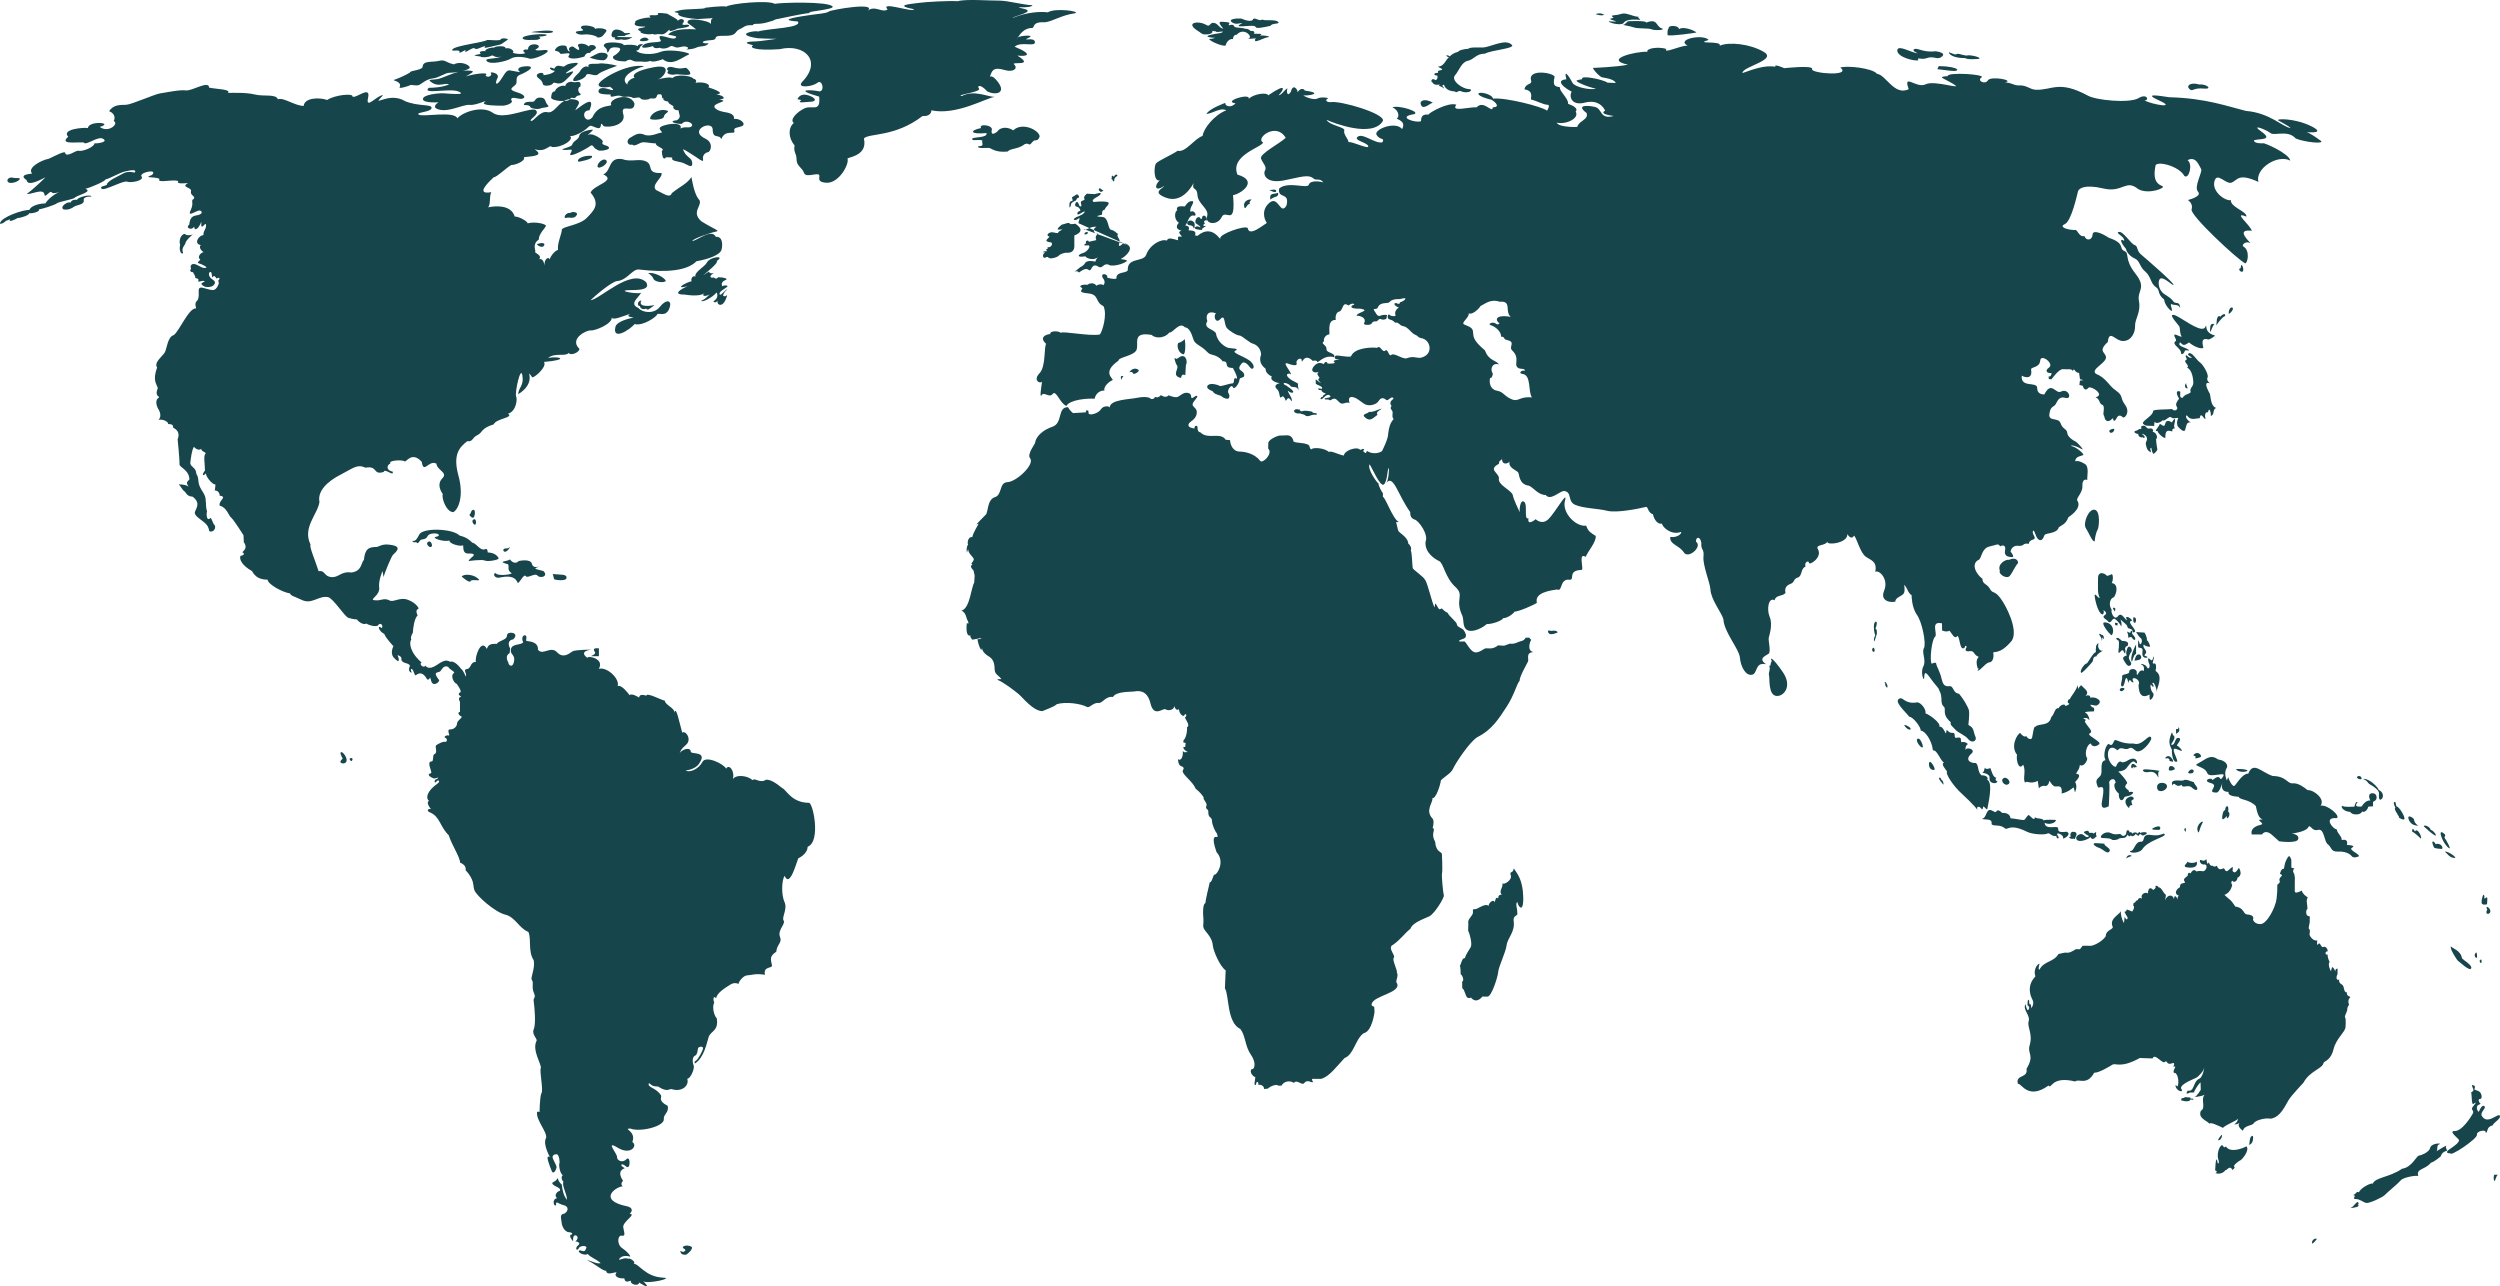 <?xml version="1.0" encoding="UTF-8"?> <svg xmlns="http://www.w3.org/2000/svg" id="Layer_1" viewBox="0 0 1575.94 810.93"><defs><style>.cls-1{fill:#17454c;}</style></defs><path class="cls-1" d="M683.02,144.31c.98,1.94,4.16-2.02,8.18-1.3-2.54.94-2.26,4.75,1.13,4.24-2.33,1.37-1.55,3.74-1.2,4.1-2.04.43-4.79,1.08-4.79,1.08,0-1.44-2.68-.72-1.62.86-1.97,1.22-1.62,1.66.98,1.37,2.61-.29-.07,4.1-3.1,4.89-3.03.79-4.44,3.03,1.62,2.02.21,1.08,5.08,3.02,7.76.58-1.48,1.94-1.48,2.81-1.48,2.81,0,0-4.65-1.3-6.34.64-1.13,2.09-3.1,2.73-3.1,2.73l-3.59,2.95c1.34-.58,2.18-.29,2.61.57.7-.43,4.16-3.52,6.13-1.72,2.19,1.72,1.48-5.11,6.35-1.94,2.89,1.51,3.03-3.35,7.26-.85,4.66.53,9.8-1.96,10.5-2.75s-3.88-1.3-3.88-1.3c2.61-1.29,7.68-5.61,5.15-8.42M1575.79,703.26c-1.12-1.87-7.89,6.33-11.42,0-.84-1.65,1.97-4.24,2.04-5.18.07-.94-1.62-2.66-3.81,2.73-1.06-.14-2.11-3.67-.07-4.39,2.04-.72.57-1.22.57-1.22,0,0-1.55-2.38.28-2.45,1.84-.07.99-4.38-1.2-5.03-1.81-.54-2.26-1.21-2.45-.56-.04.18-.07.36-.09.56.03-.26.05-.43.09-.56.37-2.02,1.21-2.86-1.57-3.18.42,2.23,2.26,3.46-.35,4.53.35,1.8.21,8.27,1.34,7.41,1.13-.87,2.75-1.87-.21,1.58-1.98,2.44,1.06,2.23-.14,4.46-1.2,2.23-7.26,11.87-12.06,11.01-3.1.79,4.16,5.18,3.32,6.04-.49,2.59-7.05,5.61-7.47,6.91-.42,1.29,2.04,1.08,2.04,1.08-.14,2.44,17.19-9.21,16.77-11.65-.42-2.45,6.06-3.74,5.5-1.3,1.69,0,.14-3.74,4.37-4.6.57-1.87,5.64-4.32,4.51-6.19M1569.17,572.69c-1.62-2.02-2.18-.43-1.22.6,0,0-1.32,2.35,0,2.71,1.31.36,2.84-1.3,1.22-3.31M1567.76,570.03s.42-4.17,0-4.32c-.42-.14-1.62.86-1.62.86l-.07-1.73c-.56-2.73-1.89,2.16-1.72,4.17s3.42,1.01,3.42,1.01M1563.95,604.85c-1.55.43-.57,2.23,0,2.23s.48-2.36,0-2.23M1561.27,603.76c.49-.37.1-3.92-.49-3.3-1.83,1.95,0,3.67.49,3.3M1557.75,610.46c.99-2.09-5.21-5.32-5.78-6.47-.84-4.89-5.99-6.11-6.91-7.34-1.27.72,3.81,8.77,4.44,9.06.63.29,7.26,6.83,8.25,4.75M1547.53,540.83c1.52.03-3.88-4.25-6.42-4.03,1.9,1.51,2.89,3.96,6.42,4.03M1541.12,528.31c-.92-1.15,1.97-1.37-1.34-3.45-3.31-2.09.57,7.84,4.16,9.86,1.41.79-1.9-5.25-2.82-6.4M1535.2,532.19c.42-.94-3.74-4.25-.92,1.94.29.88,5,1.01,5,1.01,1.27-.72-.77-4.24-4.09-2.95M1535.26,526.73c1.15.24-1.55-3.67-3.03-3.53,0-1.73-4.16-3.81-4.3-2.23,1.97,1.8,5.99,5.47,7.33,5.76M1526.17,528.74c.63-1.3-2.4-7.27-3.74-4.68-.42.15-1.76-3.74-1.9.22,1.41.29,5.64,4.46,5.64,4.46M1524.48,520.41c-1.48-.66-2.75-2.46-2.68-3.61.07-1.15-5.01-4.17-3.31,0,1.69,4.17,5.99,3.61,5.99,3.61M1515.74,516.03c.13-1.5-3.1-7.24-5.12-7.82l-.66-2.73s-2.16-.53,0,3.6c-1.31,1.25,2.53,5.18,2.42,6.42,0,0,3.22,2.16,3.36.53M1499.44,497.95c.05-1.2-5.5-6.99-9.21-6.95-1.15.01-.28.24,0,.29,2.45,1.1,2.16,2.35,3.9,3.26,1.74.91,5.74,3.6,5.55,5.61s-.09,4.42,1.08,3.89c2.13-.96,1.88-4.85-1.32-6.09M1488.67,508.4s-5.73.77-2.48-2.59c0,0-1.13-1.38-2.02,2.67,0,0-7.19.5-7.8-.6-.99,1.39,1.69,3.83,5.27,3.93.28,1.63,6.01,2.73,7.47-.33,1.13,1.15,3.57-1.06,3.76-2.97l3.03-.24v-2.81s1.84-.74,2.14-1.9c.43-1.67-.38-3.83-3.01-3.5s-1.27,3.83-.89,4.41c.38.58-2.22-1.15-5.46,3.93M1488.56,491.05c.49-.56-.7-2.85-2.66-1.43-.83.9,2.07,2.1,2.66,1.43M1473.02,515.74c2.64-1.33-5.92-8.73-10.15-7.86,3.1-4.32-4.61-10.17-8.18-9.78-2.07-1.63-5.73-4.61-9.4-4.32-3.66.28-3.85-4.45-12.59-4.62-6.85-2.07-12.31-9.58-15.41-1.52-2.82.09-5.17,3.07-8.45,7.48-1.51,1.83-4.23-4.6-4.14-5.18s-.94,2.02-.94,2.02c0,0-2.3-4.73,0-7.96,1.24-3.38-3.62-5.11-4.96-5.11s-3.31-3.81-9.23,0c-5.92,3.81-6.91,2.74-1.76,5.04s2.05,4.97,6.91,4.75c4.86-.21,8.67-1.94,6.27,1.44-2.39,3.38-.21-3.45-6.27,1.65-.49-2.3-6.98.36-1.06,1.87,5.92,1.51-3.67,6.11,3.74,5.97,1.62-.18,3.14-4.84,3.51-6.04-.33,1.19-1.25,5.73,3.96,5.61-.84,2.09,2.82,2.95,6.34,3.09.56,2.09,6.63,1.44,10.79,5.83.84,3.81,1.55,7.55,4.37,8.49-5.71-.21,1.83,2.52-.99,3.24s-6.98,2.16-5.92,6.19h6.48s1.9-3.6,6.35.36l4.44,3.96s11.49,1.65,12.05-1.51c.56-3.16-4.23-3.31-4.23-3.31,0,0,9.02-1.15,10.43-3.88s2.11,2.66,6.2,1.51c4.09-1.15,3.81,7.41,6.2,9.07,2.4,1.65,1.76,4.82,6.27,4.6,4.52-.22,7.48,1.19,8.81,2.89,1.34,1.71,4.68,0,4.68,0-.78-2.17-7.08-4-4.35-5.44s-3.38-1.63-3.38-1.63c0,0,1.38-4.22-3.26-3.07.35-2.2-2.94-4.32-3.13-6.81-1.88.39-8.93-7.86,0-7M1413.47,171.29c1.2-.36.56-3.89-.64-4.39l-.42,2.19c-1.97.25-.14,2.55,1.06,2.19M1409.59,484.98c1.49,2.15,6.76,1.73,7.14.8s-7.53-1.36-7.14-.8M1404.98,197.69c.21.68,3.81-3.07,2.21-3.79-1.6-.72-2.52,2.79-2.21,3.79M1397.28,203.25s-.23,2.25,0,1.72,3.43-5.18,5.31-5.72c.8-2.08-2.02-1.18-2.72.35-1.93-1.39-2.58,1.68-2.58,3.65M868.49,261.52c-2.16-1.72,3.08-3.92,2.49-3.88-1.83.11-5.03,2.35-8.03,2.01-.56,1.2-4.89,1.25-2.63,3.31s3.67,1.82,5.74.29c2.07-1.54,2.16-1.77,2.44-1.73M816.84,258.02c-1.78.34-1.69,3.07,3.01,2.59.47.76,1.55-.05,3.48,1.63,2.73.53,2.91-1.25,6.63-.77.84-1.82-2.54-.38-2.77-1.92-1.74-.48-5.12-.91-6.11-.38s-1.88-.53-1.83-1.15c-.9.58-.61-.33-2.4,0M746.74,213.73c-.64,1.08-2.68,2.23-3.74,2.38-1.06.14-1.27,5.54,2.68,7.2,1.98.83,1.62-8.35,1.06-9.57M742.01,230.49c1.34,1.94-3.72,6.19,2.23,7.74.66.18.14-3.2,2.94-1.69l.4-6.55c1.06-1.37.42-6.55-3.24-5.32-1.48.58-2.47,2.3-3.45,1.15-.99-1.15-.21,2.73,1.13,4.68M712.09,234.66c.99-.65,2.12.14,2.36.9.24.76,4.62-1.51,3.03-2.55-3.42-2.16-6.11,2.13-5.39,1.66M707.07,239.46s.05-1.53,1.22-2.35c-2.54-.62-1.74,1.34-1.22,2.35M752.31,143.84c-.21.54.63-.39.63-.39.28-1.04.32-3.38-.77-3.71-.99-1.01-2.29-.9-3.13-.32-.84.57-1.2,2.34.95,2.59s2.54,1.3,2.33,1.83M800.16,119.82s4.34,2.34,4.3.61c-.03-1.73-3.21-.43-4.3-.61M800.87,125.89c-.07-.36,2.79-1.9,3.67-1.98.88-.07,1.76-1.94.88-2.34-1.13.61-2.15.29-3.8.93-1.66.65-.55,4.33-.74,3.38M788,128.66c-1.09-1.22,1.02-2.91,1.02-2.91-2.5-.32-6.06,1.54-4.37,5.43.95.32,1.65-3.09,3.35-2.52M756.7,143.4s-1.99-1.43-3.33-.2c-1.34,1.22,2.78,1.87,4.37,1.69,0-1.33,1.27-1.51,2.54-2.19-2.61-.18-1.8-1.29-.7-1.76-1.27-1.37.07-2.52,1.31-1.89-.46-4.22-3.01-3.27-3.06-2.18s-.66,1.88-1.64.11c-2.25-.82-3.29,3.26-2.25,3.88,1.03.62,2.87,1.77,2.77,2.54M1462.78,88.63c-3.29-2.45-7.16-4.98-8.77-5.33,2.04.2,12.11.86,3.03-3.69-10.53-5.28-23.02-4.89-20.77-3.64,2.26,1.25,7.15,3.93,7.62,4.7-4.23-.09-12.97-9.59-28.1-10.74-11.28-2.78-25.28-8.06-48.31-8.63-6.01-.86-17.29-2.88-6.29,2.11,10.99,4.99-3.48,2.78-9.49-.09,3.29.29,1.97-4.8-3.66-1.44-5.64,3.36-27.07,1.37-32.14-1.72-18.14-9.7-22.08-3.27-32.61-3.56-4.39-.38-5.36-3.07-11.28-2.78-2.92-.1-4.14-1.82-8.18-1.82,6.77-1.34-8.93-4.32-10.71-1.34-1.78,2.97-7.14.19-4.04-1.82,3.1-2.01-21.62-3.55-21.33-.86-6.86.57-3.01.96,3.76,5.08s-11.84-2.78-17.67.1c-5.82,2.88-14.47-7.48-10.62,3.07-9.12,4.41-14.38-9.11-20.02-9.69-2.72-3.65-19.26-5.37-23.12-3.93,7.61,5.85-18.8,3.65-17.77.96,1.04-2.68-17.57-.58-17.57-.58,0,0-6.86-3.12-5.54-.89-6.67-1.32-15.04,1.94-20.77,3.96-.47-4.03,22.28-8.15,13.44-13.33-8.84-5.18-21.9-6.43-27.82-3.93,1.6-3.45-16.73-.67-6.96-3.64-3.48-3.93-20.86-.38-13.34,3.55-5.36.29-15.42,5.37-13.35,2.11-5.26-1.53-12.69-.38-11.94,1.82-6.95-.39-28.19,4.7-12.22,8.15-7.8,1.53-22.18,2.02-22.18,2.02,1.88,3.36,4.61,5.28,5.35,5.75.75.48,7.99.86,9.12,3.74l-5.17-.19c-2.82-2.01-17.48-5.08-15.98-2.21,0,0-2.25.38-3.48.86-1.22.48,5.83,3.74,12.21,5.18-4.32.96-13.53-1.15-14.84-3.74-1.32-2.59-5.92-10.07-3.86-2.21-4.61.29-5.54,2.88,3.39,7.87-1.51,1.44-1.41,9.3,8.36,6.81,9.78-2.49,12.69,5.09,12.69,5.09,0,0-4.79,2.01,5.35,3.35-8.83,2.4-7.05-4.51-11.65-5.66-4.61-1.15-12.5-1.44-5.45,3.74,1.69,4.22-5.17,5.08-5.83,8.83,0,0-11.47.48-12.97-2.69,6.2,1.34,14.57-2.88,11.94-7,1.97-2.01-1.97-3.93-4.79-4.89.66-3.07-6.17-8.62-4.98-10.36-2.91-.77-4.98-.48-3.47-6.71-.83-2.59-17.39-5.28-14.76,2.69.47,2.4-3.76,1.44-4.23,5.27,4.79.77,4.41,3.36,4.04,6.33,3.48.86,7.99,3.36,10.34,3.36s-.19,3.74-.19,3.74c-2.54-2.4-26.5-8.54-34.02-7.58-.57-2.98-9.12-4.7-9.21-3.07-.09,1.63,6.86,3.55,7.8,3.64.94.1,7.33,4.8,1.22,4.89-.1,4.41-5.55-4.99-10.15,0-4.88-.29-16.63,3.26-12.78-1.63-5.08-1.92-17.86,5.37-17.48,6.23-3.38-.29-4.79.67-4.79,4.13-2.91,1.44-16.07-2.63-4.32-4.41,4.14-1.44-9.49-5.85-13.72-4.32,4.61,2.21,4.14,6.33,2.91,6.9-1.22.58,6.2,1.34,3.19,6.81-4.13-5.27-18.23.29-16.07,3.74,2.16,3.45,5.36,1.54,3.66,4.6-4.79,1.25-13.13-6.91-16.1-2.97-1.09,2.01,6.8,3.26,7.18,5.47.37,2.21-10.06-3.16-12.5-2.59.18-1.73-3.38-4.99-2.64-7.29.75-2.3-9.21-3.07-11.18-6.81,4.13,2.01,29.13,11.6,35.52.77,1.79-4.6-26.88-12.95-32.8-11.89-3.09.19-3.59-1.48-2.05-2.13,1.55-.65-4.44-1.37-6.41-.14-1.98,1.22-7.89-.94-8.88-2.01,3.24.43,13.25-1.3.92-3.02-.42-1.22-2.89-1.8-4.51,1.08.14-1.73-2.96-5.9-4.3-.22-2.54,3.81-2.82-1.15-2.04-2.09-1.06-.43-3.81,4.32-5.64,4.17,3.45-3.6,5.5-8.2-6.56.07-.7-2.09-9.16-.94-12.33,2.23,1.41-4.03-16.85,1.65-8.32,2.8-2.54,3.16-6.91,1.87-6.34-.29,0,0-10.71,3.81-11.91,7.05,4.23-.5,8.6-4.24,12.48-2.37-7.75,3.09-14.38,11.51-14.94,16.18-5.08,1.58-10.71,10.65-15.72,9.35-3.1,2.23-12.19,6.26-13.6,7.91-1.41,1.66-1.77,11.87,2.33,10.72-3.45,2.88-3.45,7.77,2.75,3.52-.77,1.8-8.25,3.96,1.27,7.48,9.51,3.52,15.78-6.26,17.27-9.28-1.27,5.32,2.11,1.8,2.47,7.62.35,5.83,7.54,8.42,6.06,13.38s6.56,6.04,9.16.5c2.61-5.54,9.02,6.91,7.19-13.88,4.72-.65,16.71-8.92,2.75-12.95-4.79-12.3,15.72-17.26,16.21-20.29-5.22-2.3,8.11-13.24,14.24-2.88-3.59,3.45-16.57,10.14-15.58,13.02s3.94,5.18,2.54,7.55c-1.41,2.37.56,8.41,11.56,6.33,11-2.09,15.79-4.32,19.45-.94.92.86,3.95-.58,5.71,2.09-1.9-.57-8.17-1.51-9.09,1.44-.92,2.95-12.62-2.37-18.68,2.37-1.34,6.98,6.84,1.94,4.58,10.79-3.74,6.55-5.08-6.11-10.43-1.95-5.35,4.18-3.95,10.14-1.97,12.95-2.96,1.8-11.21,8.85-12.05,3.17-2.07-1.76-17.62,3.81-17.27,6.4s-4.66-9.5-14.31-1.51c-4.04.53,2.21-3.22-5.73-3.4.56-1.3.66-2.73-2.07-3.07,1.55-1.25,2.16-7.1,5.55-6.19,2.39.34-.1-4.08-2.02-2.35-1.79-1.97,3.53-6.91.61-6.81-2.91.1-3.9,3.26-4.51,3.36-.61.1-5.97-1.1-4.7,2.54-1.27.1-2.63,5.23,1.08,7.77-1.13,1.1-2.91,3.84,1.65,4.99-2.4.58-1.41,1.78.23,3.55-1.03.72-3.05-1.25-2.35,2.49-2.02-.38-6.35-2.45-7.09.19-3.48-1.34-10.81,2.54-13.11,9.06-1.88,4.66-12.03,1.35-11.56,9.64-.99,2.16-7.56.62-7.14,5.23-1.98.72-5.83-.62-5.83-.62.8-2.35-4.46-3.4-2.86.1,1.97,2.4,1.08,3.98.47,4.7-1.13-1.05-3.71-.43-4.56.39-.47-1.78-3.8-2.11-5.54-.62-3.38-.48-6.02.82-3.43,1.92,1.27.91-3.9,2.78,3.66,3.45,7.57.67,4.2,5.35,9.91,8.08,2.61,5.47-.84,16.19-2.26,17.84-6.49,1.29-23.75-2.37-24.6-1-1.13-1.3-6.98-1.51-6.7.72-2.89.29-7.19,2.09-2.54,6.26-1.55,1.58,0,14.1-4.23,18.49-4.23,4.39.21,6.84,1.62,5.32-.49,3.17-1.69,10.79-.21,8.42s4.72,2.09,6.91-.72c2.18-2.8,4.65,6.19,8.67,7.56,2.05-3.96,13.25-4.89,17.76-4.53.77-4.1,4.58-5.47,6.2-5.11-.78-2.81,3.38-5.97,5.01-6.55,1.62-.58-7.47-4.53,3.8-12.3-.14-2.3,10.15-3.02,11.49-7.05,1.34-4.03-2.96-11.37,9.45-9.21,2.89,2.73,8.81,1.72,11.07-1.51,2.12.65,6.41-7.19,9.87-3.31,2.46.07,4.16,3.45,5.28,7.34,1.13,3.88,4.58,3.6,9.02,8.41,2.26,2.52,5.36.58,9.59,5.68,2.18.07,2.25.58,2.6,2.52s3.74,1.65,3.74,1.65c0,0,3.24,5.61,2.54,6.84-2.89-1.65-.92,2.95-2.89,2.95s-7.12,2.16-8.04,1.51c-.91-.65-4.93-1.72-6.7-.79-1.76.94-1.62,2.73,2.33,4.17,1.13,1.8,2.54,2.02,5.36,2.95,1.34,1.44,4.72,2.66,5.07,1.08.36-1.58.21-1.49-.56-3.05-.78-1.56,1.97-5.73,2.89-3.57.92,2.16,4.09-2.37,4.16-4.53.07-2.16,3.67-.65,2.96-3.53-.7-2.88-5.36-2.16-1.62-6.76,1.34-1.8,3.8.14,5.35,2.38,1.55,2.23,3.67-.07,1.13-2.88-2.54-3.59-13.82-6.19-10.22-7.7,2.89-1.44-3.17-1.3-4.72-1.73-1.55-.43-6.84-3.31-7.68-9.14-1.4-2.8-8.32-2.88-5.43-7.7-1.2-3.38,0-6.91,5.5-4.9-1.97,1.37-.35,7.05,2.75,3.6,3.1-3.46,2.19,3.45,4.02,5.61,1.83,2.16,6.62,4.96,8.32,4.82,2.11.79,5.92,4.46,7.97,5.04,2.04.57,5.08,2.52,5.35,6.9-.84,2.38-1.48,5.68,2.89,9.07-.42,2.01,2.11,4.03,3.88,4.82-1.62,1.87,2.18,4.03,5,4.1-3.39.93-3.31,2.54-1.69,3.93,1.62,1.39,1.34,4.48,2.04,5.13.71.65,1.55-3.02,3.38,2.09.5.29,1.27-3.96,3.67.36.99-1.8-2.26-4.89-2.33-6.83,1.62,2.3,7.05,2.09-.42-2.66-.14-.58-1.9-.58-2.19-1.65-.28-1.08,3.45.07,4.23,1.44.78,1.37,3.88-.12,4.87,2.13.98,2.26-.49-2.21-.07-3.14.42-.94-3.03-1.44-5.92-4.1-2.89-2.66.84-3.24,1.34-2.09.91-1.22-6.84-8.99-1.2-6.69,1.34.57,5.57,1.79,4.86-.43-.7-2.23,3.24-4.32,3.24-1.58s1.41-5.4,6.91.07c1.72-.29,2.66-.24,2.94.72s4.51-4.94,10.66-2.93c.88-3.04-5.18-2.61-4.9-5.2.28-2.59-4.16-3.38-1.58-4.86-.57-2.48,2.04-4.5,3.17-4.28s-1.94-9.39,4.23-9.21c-.21-1.4-.21-5.07,2.75-5.43,2.26-2.05,1.45-6.18,5.39-3.67,2.01-1.91,4.16-1.04,3.35-.47-1.16.11-4.44,2.7,4.02,2.48,7.12,1.22-2.43,2.34-2.33,4.42,2.5-.03,6.59,1.48,4.62,4.93-.28.76,2.33,1.18,3.99.58,1.65-.61.63-2.12,3.74-1.91,1.02-.03,1.73-2.48,3.63-1.15,1.58.11,3.28-.18,2.93-1.62l.28-1.33s-2.47-.11-3.24.15c-.78.25-2.29,1.4-3.59-.9-1.3-2.3-2.61-3.02-.28-3.06,2.33-.03-.04-3.52,7.29-3.74,2.33-.11.85-2.52,8-2.45,6.17-1.76,2.5,1.51-.14,2.09.46.9-1.09,1.22-1.94.58-.85-.65-3.46.61,1.37,2.77-2.08.87-2.82,3.49-2.15,4.57.67,1.08-2.82.97-3.56.07s-1.69.26-1.23,1.8c.46,1.55,2.5.58,4.44,2.95,3-.25,2.4,1.8,5.36,2.3,2.96.51,4.72,4.24,7.37,5.36,2.64,1.11,1.09,1.65,4.79,2.37,5.25,1.66,6.62,10.25-1.02,12.08-2.26.65-4.66-1.33-9.13.4-2.61.72-7.89-3.67-9.62-2.16s-2.11-4.28-3.88-2.66c-1.76,1.62-3.21-3.99-5.04-1.76-3.03-.47-14.31-.25-16.49,5.29-1.37,1.04-9-1.02-9.77-.29-.75.73-.6,1.8.32,2.12,6.52.83-3.28-.29-1.09,1.94,1.62.83-3.53,1.08-4.37.79.14-1.11-1.8-1.44-2.04.18-.6.68-2.75-2.19-6.03,1.08s-.63,5.28,2.71,3.99c-1.86,1.33-.56,2.09.46,3.88-1.2.54-1.13,1.87.74,2.81-.99.79-4.19-4.1-3.1-.22-1.27,2.02,4.54,2.02,3.88,4.14-.49.54-3.7-1.08-1.98.83,3.35.07.18.86,4.02,2.12.99.68-1.76.65-1.41,2.05-1.65.25-2.15,2.01-.92,1.62,1.23-.39,3.7-4.42,5.57-1.83.28,1.29-4.44.86-3.59,1.76.85.9,1.45-.47,3.17.79.71.43,2.47-2.45,4.69-.07,2.22,2.37,2.65,2.59,5.53,1.65,1.59-.37,2.29.18,2.29.18,0,0-1.73-4.32,1.87-3.78,3.59.54,6.41,4.64,9.48,5.07,3.06.43,5.92-.97,6.8-2.41s2.5-3.16,5.04-.76c1.16.76,3.53-3.38,4.51-.86-1.55,1.19-2.89,2.48-1.27,4.53-.92,1.26-.57,1.76.35,3.02.92,1.26-.42,3.59.67,4.71,1.09,1.12-2.15.9-3.14,9.75.18,3.13-3.81,10.85-3.81,10.85-.84,1.05-5.5,2.73-9.59.05,0,0-.52,1.78-1.13,1.2-.61-.57-1.93-.77-.52-2.06-1.5-1.39-1.55,1.1-3.24-.29-1.7-1.39-9.17.62-9.68,4.08-3.62-.67-7.8-3.21-9.44-2.3-2.87-2.64-10.34-3.02-10.99-1.58-1.13-.33-1.22-2.16-1.22-2.16-1.18-2.35-9.07-1.63-10.06-2.88-.47-2.78-2.26-3.98-4.28-3.84,0,0-3.15.1-4.46.15-1.32.05-7.09,2.49-7.14,4.7l-.09,3.45c3.29,3.26-3.62,9.74-4.98,7.82-3.39-4.36-8.84-5.8-13.16-5.9-4.32-.1-5.83-4.75-5.87-7.19l-2.77-.24c-3.24-5.09-11.14.1-15.84-4.6-3.05-.62-.99-4.03-2.58-4.17-1.6-.14-1.17,1.68-1.17,1.68-1.65-.24-4.37-.67-3.81-2.68.56-2.02,5.03-2.74,5.17-7.39.28-2.88-2.86-3.45-2.63-5.27.23-1.82,3.85-4.65,2.82-5.18-1.03-.53-2.16,1.3-3.24,1.3s.52-2.69-2.63-3.26c-3.15-.58-5.03,2.45-6.91,2.69-1.88.24-4.47-.86-5.17-1.15-2.21,2.44-5.07-.67-5.07,0s-2.07,1.34-2.07,1.34c0,0-1.41-.62-1.69.14-.28.77-2.07,1.49-3.19.1,0,0-2.44-1.1-7.8,0-5.35,1.1-17.15,1.05-17.34,6.19-.14-1.15-4.04-1.34-5.5,1.05-1.46,2.4-6.29,3.93-7.66,2.88l-.37-2.21-1.36.14-.14,1.11-8.08.48s-2.07-1.63-3.15-3.74c-6.86-.05-3.06,9.98-9.78,12.33-9.4,3.31-10.9,8.92-10.85,9.83.05.91-5.26,7.29-3.34,9.93,3.43,3.84-8.55,14.92-14.1,15.16s-3.19,8.01-8.04,9.5c-4.84,1.49-4.23,9.59-5.64,10.93-1.41,1.34-6.06,6.28-6.06,6.28l1.46-.53c-.61,1.44-3.24,5.28-3.99,8.44-2.96-.29-3.2,4.27-2.63,4.6-1.51,2.4-.71,5.56-.71,5.18s.75-2.2.75-2.2c.05,3.55,4.27,5.23,3.43,7.05-.84,1.82-2.02,1.73-.75,2.97-2.44.48.71,3.5.71,3.5l.7,3.21-.28,4.46c-1.93,2.88-2.59,16.16-8.09,17.7,2.91.77,3.29,5.32,3.71,5.71.42.38.85,2.21.85,2.21h-1.18c-.7,7.69,1.25,8.06,2.44,7.63-.66.82.77,2.1.85,2.53.09.53,5.5-1.15,6.06-.76,0,0-1.22.96-2.53.48.05,2.66,2.72,9.67,2.77,5.54.06.88.56,3.21,4.18,5.35,4.56,2.69,3.43,7.24,3.99,9.46.56,2.22,2.16,2.38,4.13,4.97,0,0-3.01-.24-2.49.43,3.81,1.49,10.48,6.62,13.3,8.97s9.12,10.69,14.99,10.74c1.41-.67,7.71-2.83,9.07-4.36,5.55-1.73,15.18-.38,19.03,1.73,2.02.77,3.66-3.02,7.89-2.54,2.35-.43,4.04-4.32,8.55-3.79,1.88-3.6,11.33-3.11,13.21-3.4,1.88-.29,8.18-1.77,10.38,7.48,2.21,9.26,8.03,2.64,9.54,3.74,1.5,1.1,5.59.53,5.31-2.07.89,2.02,1.97,3.02,3.15,1.97-.14,1.87,1.83,4.84,3.2,4.12.8-2.25,2.39,0,.56,1.1.33,1.44,3.52,5.08,1.31,6.14.14,4.79-1.45,7.84-2.25,8.2.09.19-.14,1.44-.14,1.44l1.51.29-.28,2.49-1.22.19c.05,1.49,1.69,2.4,2.82,3.07-1.31-.19-2.02.82-3.15-.72.42,4.03-1.36,6.57-2.96,5.22,0,0-.14,3.79,2.02,4.41,2.16.62,1.5,2.01.89,2.88-.42,2.4,6.48,6.81,8.03,11.12,1.18,1.11,3.18,2.52,5.17,5.57-.57,1.68,2.58,3.55,1.74,5.51-.85,1.97,1.12,1.87,1.22,3.36-.24,4.65,2.25,3.11,2.3,5.95.05,2.83,2.21,7.05,3.05,7.91,0,0,1.08,2.54.05,2.35s-3.85-.82-.23,9.49c5.68,6.19.23,14.29-1.08,14.2-1.31-.1-1.27,4.41-3.2,4.94-.52,2.2-2.63,11.03-2.77,13.09-1.93.53-1.33,8.25-1.33,8.25,0,0,.34,2.06.01,5.71-.33,3.64,5.5,5.95,6.06,12.85.33,3.41,4.65,13.38,8.08,15.49l-.47,11.41c2.73,3.93,1.03,21.58,9.77,25.61,3.38,4.51,2.77,10.7,6.72,16.4,3.95,5.71,1.55,9.69.52,8.78-2.02,1.49.61,4.94,2.16,5.09l-.28,2.4s-.84,3.26.71,2.49c.19-3.12,1.97-1.68,1.36,0,.93-.29,3.85.28,3.71,2.64l2.4-.24c2.02-1.92,5.87-2.92,6.48-1.87h2.07c2.72-4.22,7.14-2.4,7.84-1.73,2.07-2.59,5.03,2.11,6.63,0s4.28-.48,4.28-.48h1.36s-2.25-2.59.61-2.06h4.23c5.36-1.29,10.43-8.59,14.85-13.14,5.88-2.11,6.77-11.94,12.03-15.63,5.4-1.06,6.86-13.35,6.86-13.35l-.18-3.34s-2.18-.51-1.59-1.73c.85-5.25,18.86-7.01,15.93-13.13-1.45-1.08,1.38-4.57-.11-6.65.64-1.29-3.21-8.13-1.87-9.42s-4.44-6.47-.49-8.13c4.93-3.52,7.47-7.41,10.92-10.07,1.34-3.96,8.39-6.19,11.85-7.84,3.46-1.65,9.65-11.94,9.23-13.24-.42-1.29-1.55-12.3-1.13-13.95.42-1.66-.07-12.01-.07-12.01.07-1.73-3.74-.79-4.3-7.92-3.1-5.46.77-7.41-1.55-8.63.56-1.87.99-4.96-.21-6.04-4.8-5.25.77-10.21,0-12.8,2.26.93,5.29-9.21,5.29-10.65s6.48-4.68,7.68-7.63,10.5-17.34,15.58-20.21c9.16-4.6,13.53-11.8,18.33-19.14,4.79-7.34,6.06-13.67,8.18-16.4-.14-2.44,4.37-10.21,5.21-11.94.85-1.73-1.69-5.76,3.52-6.04-4.79-.86-1.68-7.92-1.41-7.62l-1.34-1.51-2.22.07c-1.27,2.41-3.07,1.91-4.72,2.77-1.66.86-4.05,1.33-4.93.9l-3.95,1.37-3.77-.21c-3.42,2.77-6.38,1.76-7.65,1.83s-4.62,3.42-7.37,2.41c-2.75-.86-5.32-6.73-6.24-6.73-2.85.18-5.5.11-1.02-1.55,3.87-1.08,1.2-4.6.53-5.65-.67-1.04-4.23-1.98-4.19-3.49s-5.08-5.32-5.82-7.3c-1.64-.63-3.75-2.84-3.75-2.84l-1.25.59c-1.22-.23-1.75-3.2-2.93-3.61l-.29,2.36c-1.5-1.79-4.32-15.44-6.16-17.5-.66-1.65-7.33-6.22-7.64-7.19-.32-.97-.46-10.61-1.27-11.04.78-1.55-.39-3.71-1.51-4.35-.32-4.64-6.2-6.76-6.49-8.6l-1.23-5.18c.67.4,1.59,0,1.59,0-3.77-2.09-8.04-14.93-9.9-15.83v-2.3c-.6-.46-3.1-5.08-2.68-5.97-.49.07-7.4-9.06-5.71-12.23,1.62,2.44,6.7,14.31,8.88,12.8s2.25-8.63,3.1-10.65c.66,1.58-.33,8.35-1.41,9.54,4.51-5.51,7.19,7.58,15.02,18.44-.07,2.01.42,4.03,2.89,4.75,2.47.72,8.88,9.35,6.77,14.03-.56,6.98,6.06,10.93,8.67,12.16,2.61,1.22,3.81,10.5,10.08,16.19,6.27,5.68-.63,7.55,4.51,18.34,1.06,2.95-.14,7.48,3.38,9.06s9.94-1.94,11.98-3.95c2.89.22,9.51-1.94,10.43-3.74,2.47.22,6.63-3.02,7.12-4.1,2.33.14,12.69-4.39,14.03-5.54-1.69-6.54,8.67-7.77,12.76-8.42,3.59,1.87,1.34-7.12,8.03-6.11,3.25,0-1.55-5.9,7.27-6.18,2.04.21-2.47-11.44,2.74-8.27,1.34-3.52,6.77-9.42,6.28-13.16-2.54-1.73-4.79-2.59-5.99-6.47-6.55.86-15.43-8.2-13.39-15.68,2.04-7.48-6.28,7.63-10.44,11.58-4.15,3.96-8.03,0-8.03,0,0,0-5.5,4.75-4.51-.65-3.17,1.58-.28-8.63-2.82-10.36-2.38-1.61-3.09,5.01-2.64,6.76-.77-1.63-3.94-8.13-4.41-10.79-.57-3.24-9.94-6.47-8.74-10.93-.56-3.67-6.91-5.25-.07-8.92.1-2.75,1.83-1.8,1.97-3.38-.07,4.6,3.8,3.23,4.79,2.01-1.13,3.88,4.58,5.47,5.43,6.83.85,1.37.35,7.55,6.84,8.35,3.17,1.44,5.71,5.83,10.5,5.83,2.96,3.95,8.88-2.52,11.49-2.52,5.43.57,1.9,6.55,7.19,8.77,5.29,2.23,14.24,2.23,20.23,3.74,5.99,1.51,20.73-1.58,24.11-2.44,1.69-.5,1.06,3.52,4.58,4.6.78,3.74,3.17,6.47,5.71,5.9.07,1.94,5.57,7.55,11.98,5.25.78.36-1.55,3.81-6.77,3.16-.56,4.82,5.78,5.25,8.53,9.71s12.05-3.67,7.68-6.76c-.14-3.31,2.82-3.45,3.38.93-.42,4.6,1.9,3.24,1.34,8.56s4.09,16.33,4.37,20.5c.21,6.4,7.19,15.03,8.17,18.85.42,8.35,9.94,18.71,10.43,24.31.49,5.61,3.52,11.37,7.47,10.79s1.69-8.2,9.02-6.69c-5.57-3.74.21-5.4,1.69-6.69,1.48-1.3-.42-8.27,0-10s2.62-8.28.57-13.17c-2.05-4.89-.64-12.59,3.09-10.43.92-3.67,5.08-2.23,6.91-4.67-.56-2.3-.07-4.46,3.03-5.61s1.62-3.09,4.65-4.03c3.03-.93,1.69-5.72,4.93-6.89-.99-2.9,1.98-4.19,2.19-2.39s8.81-3.45,5.5-8.85c-1.41-2.95,4.86-1.66,6.13-4.68-1.57,2.69,12.99,1.44,12.52-4.6,1.97,3.07,3.38,2.44,4.23,1.01,1.51.82,3.81,10.84,7.52,13.33s7,2.92,5.92,9.45c2.44-1.39,8.55,4.6,5.54,11.89s5.41,7.62,7.14,6.81c-.33-2.59,4.61-3.36,5.41-5.42.79-2.06,0-5.13,0-5.13,2.3,2.06,2.39,5.23,4.74,6.52.09,1.15.09,7.29,3.15,12.13,3.38,4.12,6.25,18.61,4.65,21.29s1.64,7.77-.37,11.51c-2.02,3.74.33,9.93.52,7.34.19-2.59.1-5.32,3.62-.29,3.53,5.04,5.73,6.57,5.92,8.15,2.4,4.03.33,7.96,2.63,9.93,2.3,1.96-1.64,4.6,4.66,10.17-.94,1.34,1.46,3.02,3.05,4.8,1.6,1.77,5.97,3.26,7.99,5.87s5.78,1.32,4.37-1.85c-1.41-3.16-.47-5.22-4.37-7.19,0,0,.84-7.14.33-9.26-.52-2.11-3.67-7.53-6.25-10.46-3.19-.14-3.48-3.69-4.84-4.51s-4.65,1.54-5.97-4.27c-1.32-5.8-3.34-8.2-3.53-10.07-.14-1.49-2.86,0-2.86,0-1.46-2.11.05-15.35,2.07-16.98,2.02-1.63-3.34-10.31,4.42-8.49l.05,4.46s2.73,1.34,4.65.14c1.83,2.07,3.17,5.78,5,3.33,1.55.61,1.41,7.77,3.45,7.84,2.04.07.78-2.95,2.5-.94-1.23,1.47-1.27,3.24,1.8,2.7,3.06-.54,2.47,2.55,5.57,3.49.49.43-2.43,1.08-.57,7.27,1.03-.18.39,1.01-.14,1.3,1.13,1.19,4.65-4.28,7.3-5,2.75.07,3.17-4.07,2.71-5.83-.46-1.77,3.63,1.9,11.66-7.81,4.41-6.62-3.63-22.45-7.43-27.19-3.8-4.75-4.44-2.16-6.41-5.61-1.97-3.46-4.49-2.52-4.68-6.26-4.09-3.02-7.52-9.64-2.07-12.08,1.46-.91,1.65-7.2,6.53-8.25,4.89-1.05,5.41-2.25,6.72-.09,1.5-.96,3.85-1.01,3.1,2.63-.75,3.65,2.25,4.03,4.37,4.17,2.11.14-.89-3.55-.89-3.55,0,0,.51-3.98,4.72-3.6,4.21.39,2.71-2.01,6.75-1.24.42-3.02,3.66-2.3,3.76-3.55s-1.93-3.36-1.03-4.6c.89-1.25,1.36,3.79,3.34,5.32,1.97,1.54,3.1-.62,3.76-2.49s7.8-.67,9.12-5.13c1.36-1.15,4.51-1.87,5.97-6.24.12-.32,8.55-5.08,5.92-10.21-1.74-1.53,3.19-5.03,2.96-9.35s1.88-4.65,3.1-3.98c-.24-2.64,1.41-8.39-1.64-10.21-3.06-1.82-4.42-1.96-5.97-1.63.09-3.16,3.66-3.21,4.93-3.84,1.27-.62-4.6-5.18-6.76-5.56s.09-1.58,5.78,1.68c2.56,1.53-2.79-4.44-3.99-4.87s-4.86-2.81-5-5.32c-.14-2.52-2.89-2.19-4.21-6.07s-7.75-.86-7.05-5.76c.7-4.89,2.35-4.27,3.66-5.8,1.32-1.54,1.83-5.71,6.44-4.41,4.61,1.29,2.02-6.57-2.92-3.88-3.33,1.49-5.87-7.05-10.33,1.68,0,0-4.56.46-4.52-3.99.05-4.45-10.57.25-9.73-7.81,2.68,1.58,6.91,1.87,5.88-3.74-.47-1.97,5.35-.96,5.73-5.71s8.97,1.87,5.64,4.27c-3.34,2.4-.85,3.79,1.5,3.55,0,0,.1,2.3-1.88,2.21l.23,1.58,1.64.14s4.7-6.67,7.24-6.38,5.69-.62,6.16,1.2c.99-2.83,1.13,1.25,3.99,1.1l.57,3.98,2.21.62-2.25.29-.33,2.74,2.16.57s.8,4.32,3.71,1.11c1.93-1.15,10.58,4.84,4.28,6.04,2.91,1.15,2.16,4.08,4.23,4.79,2.07.72.24,5.61.94,6.52.71.91.33,3.02,2.11,3.65,1.79.62,3.06-1.54,3.86-1.68-.14,2.02,1.03,2.26,2.21-.14,1.18-2.4,2.87-1.49,3.9-.48,1.03,1.01,4.89-3.12,1.41-7.82s-.85-5.56-5.78-9.02c-4.94-3.45-5.97-7.82-12.55-10.55-3.71-2.64,5.73-6.46,6.25-9.97s-5.73-3.79,1.17-10.08c.99-8.34,4.65-.53,9.73-.62,5.08-.1,7.61-5.23,7.47-9.59s3.81-8.59,2.45-15.54c-1.36-6.95,5.12-8.01-2.26-17.41s-3.38-12.71-7-14.24.85-4.79-9.72-8.29c-5.74-3.79-10.08-4.66-10.2-2.26-.19,3.84-3.99,4.56-5.26,1.1-2.96,1.15-4.37-3.89-5.5-3.74-5.17,0-10.9-1.92-6.77-3.74,4.14-1.83,7.8-18.9,8.27-20.62s3.86-4.7,16.07-1.82c12.21,2.88,14-6.14,21.9.38,6.48,3.65,17.57-.77,15.32-1.82-2.25-1.06-6.39-2.4-4.51-12.47-.38-4.03,14.66-.67,18.32,6.04,2.92,2.21,5.45-7.67,1.97-9.98,5.45-2.97,7.42,3.93,8.55,5.56s-4.79,11.22-1.97,14.29c2.82,3.07-6.39,5.27-6.39,5.27,0,0,3.57,2.21,2.35,5.85-1.22,3.64,28.85,31.56,33.74,34.05,1.5.36,3.48-8.25-1.31-10.74-.85-1.34,2.25-3.55,4.79-1.92-3.29-3.45-8.27-8.92.75-7.87-1.3-3.99-12.31-12.47-3.48-8.92.85-3.17-10.24-5.95-9.68-10.36-3.57.67-12.03-5.27-10.43-11.8,1.6-6.52,7.33,2.3,11,.67s4.23-6.14,16.73-.38c-2.16-8.34,12.03-17.65,20.11-13.43-.85-4.61-15.98-11.03-16.82-10.94-.85.1-6.29.29-6.02-1.92,3.76-1.05,12.31.09,4.7-5.37-7.62-5.47,3.29-1.15,5.64.86,2.35,2.02,10.9-2.3,15.97,3.45,5.08,2.21,19.08,3.84,15.6,1.25M965.74,250.49c-7.4-.65-8.11,2.38-11.77,1.58-5.71-1.87-5.85-5.03-10.22-5.76-4.37-.72-5.25-5.19-4.37-8.34.35,1.22,1.41-.58,1.69-2.3-2.11-3.3-.14-7.26,3.78-5.94-1.5-2.69-6.49-2.21-8.74-8.82-8.08-6.81-7.14-8.73-7.61-12.18-.47-3.45-6.3-3.55-6.11-4.99s3.85-4.12,3.48-6.23c1.79,1.06,5.73-1.92,7.42-4.6,2.72-1.25,6.2-4.7,12.12-2.69,7.89-.77,2.91,6.24,6.95,9.5-10.71-1.73-9.59,2.59-7.14,4.03,0,0-.77,1.51-2.47.15-1.69-1.37-5.43.43-2.89,1.15,2.53.72,6.62,3.89,6.34,7.12,2.96.22.99,1.51,3.74,2.16,5.92,1.29.78,4.17,3.32,6.59,4.72,4.51,1.48,7.94,2.96,10.24,1.48,2.3,5.29.36,4.93,2.66-1.55-.94-4.44,1.44-1.55,1.87,5.92.51,3.52,11.52,6.13,14.82M1386.19,53.24c-5.5-1.73-8.98,1.18-5.22,3.45,1.27.77,2.26-1.44,8.18-.86s1.97-3.02-2.96-2.59M1247.19,37.13c3.03-.72-5.57-2.95-7.69-2.08-2.46-.29-5.85-1.87-6.41-.72-1.76.14-4.93-2.09-4.51-1.01.43,1.08,2.82,3.31,10.15,3.31,1.55,1.15,8.46.5,8.46.5M1222.17,41.66l-.92,1.94,8.32,1.01c6.98.86,5.99-2.73-7.4-2.95M1220.33,32.31c-7.89,1.01-11.42-2.3-13.53-1.36-2.12.93,2.18,2.68,2.18,2.68-3.52-.1-13.04-5.99-12.97-1.75.07,4.24,11,6.84,13.32,6.11-1.34-2.38,1.83,0,5.36-1.37,3.52-1.37,6.24.7,8.11-.15,2.13-.97,4.37-3.09-2.47-4.17M1069.28,20.53c.75-.19-7.11-4.41-10.88-2.21-.3-2.59-6.97-2.42-6.41-.64-1.22,1.12-.75,4.47-.75,4.47,1.97.86,17.3-1.44,18.04-1.63M1047.29,17.78c-3.46-1.29-2.4-6.4-9.52-3.53-.07-1.44-10.36-.87-11.21-.87s-2.26,2.45-3.52,2.3c-2.39-.27,4.44.65,6.84,1.58,2.4.94,9.38.36,11.21,1.22s9.66.58,6.2-.72M1033.62,12.49c1.55.13-2.22-1.62-.42-1.84-4.55-.25-8-3.09-11.49-1.83s-7.68.22-4.47,2.44c-2.82.61-3.59.61,1.62,2.2-1.59.54-6.89-.72-3.83.65s7.74,1.55,8.45.39c.71-1.15,2.78-2.66,10.15-2.01M1011.18,9.3c-2.04-1.4-4.88-.84-5.16-.3,0,0,3.73,1.28,5.16.3M953.33,28.64c-3.88-4.96-13.81,1.29-18.75,1.29s-8.04-.21-8.88.79c-3.32.27-6.18.98-6.46,1.9-3.09.76-4.7,2.16-5.31,2.97-1.04-1.15-4.18-.91-.52.62-1.83.77-2.96,5.8-6.86,5.71.38.96,5.17,1.87.61,2.54,0,0-1.17.28-.61,1.53-2.21-.33-3.85,1.35-.52,1.68.66,2.02-.94,2.88-.94,2.88,0,0-2.77-1.92-2.82.82,1.36.62.61,2.64,5.64,1.92-2.54,1.05,1.36.91,2.02,2.45,1.36-.29-2.21-1.82.23-2.35.75,1.58,1.69,3.93,6.96,4.27,1.55,1.39,1.78-1.15,4.28,0,2.49,1.15,7.14.24,5.5-1.44-5.36.15-12.32-5.76-9.78-8.63,2.54-2.88,4.13-8.44,8.13-9.26,3.99-.82,5.22-4.51,10.81-4.51,4.46-2.3,17.43-3.07,17.27-5.18M903.22,64.68c-5.29-2.87-8.2-1.11-7.68.79,1.2,4.46,5.29,0,7.68-.79M805.66,13.75c-1.69-1.73-8.39-.43-9.94-1.44-1.9,1.42-4.44-1.51-5.8-.31-.38,2.06-4.75.94-7.47-.3-3.01-.28-8.51.34-5.92,2.28,2.58,1.95,4.98.36,6.58.65-1.83,1.01-5.17,2.44,2.25,1.82s5.31.53,6.86,1.06,8.72-1.25,8.72-1.25c.92-1.95,6.41-.79,4.72-2.52M774.51,15.69c1.41-1.96-.61-1.63-3.99-1.96-3.39-.34-1.08,2.16.61,4.36-2.49-.29-3.43-3.4-5.97-3.69-2.54-.29-2.39,2.68-4.41,1.49-4-2.45-9.4-2.06-9.16,0,.23,2.06,4.89,4.26,5.88,5.23.98.96,5.92.77,6.72-.67,0-2.21,1.41,0,2.07-.91-.09,1.53,5.36-.38,4.42.62-.94,1.01-2.96.68-7.28,1.73s-1.88,1.73,2.63,1.97c0,0-2.59.82-3.76.67-.28,1.15,8.37,4.94,10.29,4.17.38-1.63,2.02-4.46,4.7-4.08-.14-.96.52-2.83,2.35-2.73,4.65-5.42,11.56,2.3,6.58,2.73,0,0,3.53-.34,5.59-.48-1.08.86-.8,1.97.19,1.82,1.65-.24,5.36-2.25,7.47-2.53,2.12-.27-1.97-1.31-5.17-1.02,2.72-1.63-2.16-.96-4-1.16.99-.73.42-2.05-1.97-1.71.23-.1-1.98-1.77-2.92-1.3-3.05-1.1-5.97-.48-7.19-1.39-.98-2.64-3.9-.14-3.67-1.15M683.63,147.52c.19.62,1.93.19,2.16-.77s-2.5-.34-2.16.77M711.56,154.88c-2.54-2.8-4.73-.5-5.29,0-2.19.72.21-2.16-.71-3.96-.92-1.8-1.69-2.59-.7-3.38-1.48-.86-2.04-2.17-4.37-2.63s-1.43-7.94-5.65-8.16c-4.22-.22-3.94-.5-.63-1.29,1.41,0-.7-2.73,2.32-3.38-.35-1.29,4.37-4.03,1.41-4.75s-8.46,0-8.46,0c-2.68-1.66,3.6-3.31,4.3-4.96.71-1.66-2.96.07-4.16,0-1.2-.07-4.44-.29-4.44-.29,0,0-2.47,1.8-1.62,3.24.84,1.44-3.03.58-2.11,3.09.92,2.52-.99,1.73-1.13,1.08s-1.27-3.6-2.33-1.37,1.13,2.16,1.62,2.45c.5.29,2.33,2.3.85,2.52-1.48.21-2.12,3.16.21,1.72s3.88-2.23,2.75-.72c-1.12,1.51-2.68,1.65-2.68,1.87s-1.97.51-3.31,1.58c-1.34,1.08.42,1.87,2.33.29,1.9-1.58-.49,2.66.28,2.95M704.3,111.04c.39-1.62-1.69-1.11-2.04.43-1.23-1.26-1.83-.68-1.27.5-.6-.14-.46,1.33.42,1.33,0,0,.07,1.91,1.08.51-.51-.86.79-2.59,1.81-2.77M695.67,120.03c-.98-.04-1.97-1.55-2.61-1.3-.63.25-.67,1.33.5,1.94.15,1.03,2.11-.65,2.11-.65M680.2,124.36c.23-.58-.89-2.54-2.02-1.53-1.13,1-2.77,1.24-2.4,2.01.38.77.38,1.39.28,1.78-.09.38-.37-.24-1.17.38-.8.62-.75,1.59-.75,2.16s-.14,2.11.42,1.44.56-2.64,1.13-2.83c.56-.19.99-.79,1.93-1.11.94-.33,1.03-1.05,1.03-1.05.23-1.15,1.31-.67,1.55-1.25M677.23,148.41c1.66-.58,7.54-2.91.57-7.41-1.59.4-3.14.25-3.14.25-.85-1.62-3.28.07-5.36.36-1.72,1.47-4.33,3.63-.84,3.06s-2.61,1.51-1.23,2.08c-1.16.79-3.74-1.08-5.64,0s-1.45,2.02,0,2.44c-1.02,1.51-4.3,2.99.88,3.6,1.48.4.28,2.81-.84,2.95-1.13.14-2.05.32-.88.97-1.41.11-1.62.65-.57,1.65-.99-.25-4.58.58-1.27.83-2.22.9-1.55,3.96-.03,3.2,2.08-1.04,1.27.07,3.03.4,1.76.32,4.9-.83,5.57-1.69.67-.86,3.45-1.94,5.32-1.8,1.87.15,4.41-.72,4.44-3.92.04-3.2,0-6.98,0-6.98M619.29,88.58c-.8,1.25,1.83,3.74-2.44,3.55-.52.82-.75,1.39,6.44,1.1,1.22-.19,3.67,3.16,11.93,2.3,1.41-1.92,6.16-1.49,9.82-4.03,1.22-1.1,2.77-1.2,3.76-.48s2.07-2.78,4.04-2.59,2.54-2.54,2.54-2.54c-.57-4.03-11.14-9.07-16.63-3.74-5.08-3.17-9.03-1.01-10.01.72-2.39,2.01-4.23,2.16-3.52-1.01.7-3.16-8.6-4.03-6.77-1.15-7.61,1.59-6.91,4.17,3.39,3.17.98,3.31-8.98,2.2-9.02,3.74-.05,1.53,3.85,0,6.48.96M504.82,63.45c-3.03,1.94,4.58.65,6.49.65s4.16-1.37,0-3.31-7.05-1.33-8.53,1.51c-.36.7,2.82.29,2.04,1.15M660.55,7.78c-4.32-.58-12.97-.29-22.27,3.55.56-1.24,15.51-3.93,6.86-5.85-8.65-1.92,4.51.29,5.73-2.21-5.17,0-15.79-2.97-21.05-2.88-5.26.09-21.52-1.16-26.03.38-5.45-.38-20.11.39-24.62,1.06s-16.54,1.34-2.92,4.03c-1.03,2.21-21.8-5.46-16.73.1-3.48,2.49-8.18-3.16-12.88,1.06,7.52-6.04-22.65-.96-24.25.29s-7.89,1.53-11.37,2.11-23.59,3.07-8.08,4.12c3.01,4.22-18.8,4.32-25.09,6.33-1.78-.86-15.88,1.73-.37,4.22,6.39.38,12.12.38,12.12.38,0,0-11.18,1.63-13.06,1.63s-10.9.29-1.79,2.4c-2.73,1.54,1.32,3.55,16.73,2.5,15.6-3.74,27.25,7.39,14,20.81-3.29,4.03,6.77,2.88,9.77.38,3.01-2.49,4.79,5.08,1.41,5.42-4.98-1.1-17.29-1.58-.28,3.31,1.03,10.17-4.42,5.27-9.02,7.29-4.61,2.01-9.96,7.29-6.95,9.3-3.67,2.97-3.57,9.5.47,14.1-.75,4.61,1.13,4.89,1.22,8.44.09,3.55,1.31,4.22,3.48,6.71,2.16,2.49.09,4.6,7.61,3.26,7.52-1.34-1.41,4.6,7.7,5.18,7.88.5,14.66-11.7,13.35-15.35,1.79-.96,12.78-2.23,10.34-12.53,3.01-3.56,19.36-.6,37.03-14.23,3.48.48,5.73-1.54,5.45-3.55,15.98,3.45,35.24-8.15,40.04-8.44-4.79-.09-12.97-4.6-20.77-.58-4.7-.58,12.31-2.49,10.81-4.6s.94-3.07,5.26,1.73c5.36,2.59,11.94,1.06,6.77-5.85s-5.92-1.25-4.7-4.7,2.72-4.7,8.74-2.97,8.55-1.25,6.11-3.45c-2.44-2.21,13.44,1.53,1.98-5.66,6.11.77,10.53-.58-1.69-5.56,3.95-3.64,13.35.48,12.78-3.07-.56-3.55-9.87.32-3.2-2.96,2.34-1.47-5.5-1.09-7.45.09-.37.6-.51.88-.44.47.03-.17.2-.33.44-.47,1.02-1.67,3.81-5.93,8.77-5.86,2.18-.21-.57-4.03,8.46-3.65,4.67-.58,10.22-4.51,18.79-5.66,3.48-1.34-12.97-3.45-17.2-.58M524.85,4.13c-2.5-3.45-33.65-2.49-36.46-1.72-4.14-2.5-27.82-.19-30.45,1.72-3.19-.58-13.53.77-13.53.77.94,1.01-12.31.57-15.84,1.58-3.52,1.01-5.07.86-.7,1.8-1.41,1.01.7,2.88,12.05,3.74,10.01-.65,9.94-.79,8.81,0s0,2.95-.99,2.95c.44-1.58-15.44-4.82-14.31-.65.14.5,1.41.94,5.36,4.17-3.17-.07-14.17-.93-17.62,3.38,4.65.86,6.34,1.01,4.3,2.3-2.61,1.15-12.62-4.68-8.95,1.22,1.06,1.94-8.25.36-11.07,3.09s4.3,1.3,6.14.58c.49,1.72,3.03,1.41,4.23,1.03,2.04.99,4.86.41,6.48-.74,1.62-1.15,2.82.93,5.15.58,2.33-.36,3.03-.86,4.72-.58,1.69.29,2.18,1.29.64,1.65-1.55.36,3.87.22,6.2-1.01,2.33-1.22,6.41-.21,7.61-2.8-4.02.65-5.85-1.44.92-1.8,6.77-.36,0-3.02,8.74-2.81s6.56-2.73,9.94-4.17,3.03-2.74,8.25-2.52c1.06-1.73,2.61,0,9.23-1.8,6.63-1.8,4.16-1.8,5.92-2.01,1.76-.22,15.72-3.53,21.64-3.96-6.62-.57,15.08-1.97,13.61-4.01M420.62,8.64c-3.85-.58-6.91-.77-5.73.43-.89,1.49-7.56-.82-4.75,2.06-3.06-.43-10.85,1.68-9.63,2.92-1.27,1.68-.05,2.69,6.3,2.74-.94,1.2-7.61.48-2.82,3.21-1.36.72,3.95,2.16,7.38,1.39,1.88.96,2.21-.28,5.12.22s4.42-2.47,5.64-2.96c-.71,1.58,1.92.91,5.12-.62,0,0,9.23-.89,6.81-2.3-.9-.52-5.26.77-3.48-1.25,1.79-2.02-1.13-3.55-3.29-1.44-.47-1.39-4.6-2.97-6.67-4.41M389.23,23.32v-.47l4.65-.22c.35-.79,3.81-1.11,3.45-1.47-.85-.87-3.31.33-3.98-.65-.67-.97-6.8-4.21-7.79.9-.56,2.3,1.59,2.41,2.29,2.02-1.13,1.22.35,2.16,3.91,1.41,3.53,1.15,6.91-1.37,6.91-1.37l-9.44-.14h0ZM382.04,20c1.69-2.16-5.5-2.66-6.98-1.8.42-2.09-11.07-3.45-8.39-.07,2.96,1.58-1.9,1.19-3.31,1.75s1.13,2.36,4.51,1.89,8.39.83,8.81,1.9c3.04,0,3.67-1.51,5.36-3.67M360.8,29.26c-.85.14-3.38.96-1.41,3.17-2.49-.1-1.41-3.41-3.1-3.65-1.69-.24-4.23-.34-5.97,1.92-1.74,2.25,1.55.53,2.87,3.12.8.48,4.42-.53,5.59-.14,1.17.86-2.26,2.16.89,3.02,3.15.86,8.74-1.07,8.74-1.07.33-1.04,1.55-2.77,3.57-2.2.33-1.77,4.51-2.16,3.52-3.89-.99-1.72-3.95-1.34-4.56-.24-1.27-2.16-8.64-2.73-6.06.48,1.31,4.17-3.24-.67-4.09-.53M349.38,43.36c-3.85-2.11-3.53.86.44,1.34-1.85,2.3-7.21,2.69-7.21,2.69.66-2.98-7.05-.96-3.1,1.92,3.95,2.88,1.6,4.22,4.04,4.6s4.42-.39,5.17-1.53c.75-1.15,3.57,2.11,7.52-1.54,3.95-3.65,7.15-7,3.29-5.46-3.85,1.53-3.57.96-.75-.96,2.82-1.92,7.92-5.11,3.96-4.81-3.96.3-5.56,1.05-6.88,2.12-1.31,1.06-4.6-2.2-6.48,1.64M348.56,19.88c-.63-1.35-12.48-.09-13.74.41l6.87.43s7.51.5,6.87-.84M329.45,24.11c.28,1.58,6.77,1,8.46,1.02s3.81-1.16,2.05-1.74c-1.77-.58,4.79-.14,4.65-1.52-2.04-.95-15.52.18-15.16,2.24M323.39,32.96c1.06-.51-1.55-3.24-4.65-2.45-.07-2.37-7.96-1.08-7.05-.5-3.03-.36-7.26,1.85-5.28,2.22-2.89-.28-4.72.44-3.6,1.3,1.41,1.08-8.88,1.03.07,2.1.57.78,4.87.56,6.7-.44,1.83-1.01,1.34,1.68,6.48.44-4.58,1.93-11.28.78-9.09,3.01s12.06.16,15.09-1.72,9.16-.86,11.56,0c2.4.85,11.28-2.9,11.63-4.69.35-1.79-7.19.57-7.76-1.04,6.91-2.98-4.79-5.51-4.65,0-2.82-.1-4.09.47-1.69,2.34-2.96,1.15-8.81-.06-7.75-.57M316.42,27.53c.92-.69,3.81-2.63,3.81-2.63-.71-1.01-5-1.02-4.79.32-3.24.47-5.78-.11-8.31,0-3.1,1.76-20.3,3.42-21.99,6.01-1.06,1.58,5-.36,4.51,1.51s4.72-2.61,3.73-.51c-.98,2.1,4.8-2.94,5.82-1.72,1.02,1.23,4.05-.86,6.1-1.36,2.04-.5-2.89,2.01,3.52.43,6.42-1.58,6.7-1.34,7.61-2.04M286.13,40.58c-5.26-1.15-5.36-3.26-9.49-2.2-4.13,1.05-10.24-.48-10.24,3.93-1.22,2.21-7.99,2.02-7.99,3.45-3.1,1.92-8.74,4.22-10.06,4.61-1.32.38,5.17.91,3.62,4.46-1.13,1.63,6.3-.82,6.77-1.2.47-.38,3.85.72,5.54-.1,1.69-.81,4.51-3.69,8.51-4.08,3.99-.38,7.8-3.69,10.9-3.6,1.18.04,3.23-.2,5.33-.58-4.5,1.17-8.88,3.32-11.79,4.23-4.16,1.29-9.09-.14-4.79,2.66s7.61-.14,10.71,1.01c-1.97.86-5,2.02-12.9,2.21-4.58,4.51,13.32-.05,18.82,2.32,5.5,2.38-5.29,1.44-8.88,1.15-3.59-.29-13.6.79-13.6,3.6s10.43,1.94,9.79,2.16c-.63.21-3.66,2.52-1.34,3.81,6.49,3.38,16.43-2.73,21.06-2.3s12.07-3.95,9.25-1.65,10.29,2.16,11.77,2.16,7.33-1.65,5.1-3.59c-.12-2.59,3.92-.65,6.29-.72s3.76-2.23-2.51-4.1c-6.27-1.87-2.96-2.81-1.06-4.82,1.91-2.01-1.27-5.03,3.8-6.65,7.89-3.56,7.2-5.43,2.05-4.93-5.15.5-4.65,2.52-2.82,3.67,0,0-3.67-.5-6.35-1.08s-3.88,3.16-6.41,6.54c-2.54,3.38-3.31,1.58-1.62-1.73s-5.36-4.32-4.16-3.02c1.19,1.3-1.91,3.31-3.39,1.37,3.17-2.52-7.9-.93-12.41.65,3.52-2.23,7.33-3.6,1.13-3.74-1.08-.02-2.19.1-3.31.29,2.49-.6,4.56-1.36,4.63-2.06.18-1.88-5.92-4.41-9.96-2.11M340.52,68.42c1.41-.72,5.61-.56,5.22-1.73-2.61-2.23-1.2-5.04-5.01-5.18s-2.89,2.66-5.14,2.66-5.01-.29-5.43,2.02c0,0,3.88-.07,4.02,1.08.14,1.15,4.93,1.87,6.34,1.15M343.2,153.95c-.78-1.65-4.8,0-4.8,0,1.13,1.58,4.58,2.73,4.8,0M376.73,105.13c.66,1.92,7.33-2.01,5.45-4.03-1.88-2.02-6.11,2.11-5.45,4.03M364.79,101.96s9.87-1.53,8.27-3.74c-6.2-.48-10.15,2.59-8.27,3.74M359.41,134.24c-2.61-.36-4.51,2.95-2.82,3.24,1.97-1.08,5.29,1.22,6.98-2.01.97-1.87-2.89-2.3-4.16-1.22M379.92,89.49c.94-1.15-6.29-5.95-8.83-4.6-2.54,1.34,3.95-3.16,2.35-3.16s-7.89,1.15-8.27,3.84c-.38,2.68-3.85,2.97-4.6,5.94-1.51,1.63-8.93,2.69-4.98,2.98,3.95.29,6.11-1.44,4.04,2.21-2.07,3.65,10.15-2.88,12.31-4.6,2.16-1.73,2.25,1.82,4.13,1.92,1.22,2.02,7.43.38,7.71-.38.9-2.44-5.27-1.53-3.86-4.13M408.54,172.15s2.54,1.44,3.38,3.6,7.19,2.81,7.82,1.22c-1.48-2.52-7.68-5.54-11.21-4.82M404.31,189.49c-2.26-.29-3.1,3.61-.92,3.35.09,2.14,3.03,2.41,3.84,1.62,1.09,1.73,2.5-.21,5.11-1.87v-.22c-4.37.86-10.08.86-8.04-2.88M291.04,363.43s4.23,3.88,5.5,3.16c-.07-1.73,5.99-.21,5.5-1.08-2.68-3.52-9.51-4.03-10.99-2.09M269.4,343.36c1.27,2.3,3.67,1.87,2.68-.72-.99-2.59-3.51-.8-2.68.72M297.78,342.14c-4.7-4.8-7.99-3.84-8.74-5.09-4.79-3.84-22.55-4.51-24.81,0-2.25,4.51-3.01,3.84-4.32,3.93,0,0,.47,1.37,2.51.72,1.06,2.23,2.03-1.37,3.31-1.58,4.93-.43,2.44-3.07,6.58-3.74,4.14-.67,6.02,1.44,2.54,2.01-3.48.57,5.07,3.55,8.46,2.3-.38,2.01,6.58,4.03,8.65,3.09.28,1.17-.56,5.06,3.1,5.16,8.18-.29-.19,3.36.47,4.71,0,0,8.37-1.17,10.06-.3,1.69.86,8.92-.29,8.74-1.44-1.69-3.74-6.86-3.65-6.86-3.65,0,0-.14-2.6-1.22-2.21-3.57,1.73-5.54-3.45-8.46-3.93M298.37,321.35c-1.62.21-1.41,2.66-2.54,3.24,0,0,1.55,2.16,2.54,1.73.99-.43,1.62-5.18,0-4.96M298.86,327.32c-2.11.51-.55,3.45.5,3.45s.98-3.81-.5-3.45M321.18,344.97c-1.27,1.44-3.8-.05-3.95,1.97,1.6,3.21,5.22-3.4,3.95-1.97M342.57,360c-4.23-1.32-7.26-1.18-3.1-2.69.92-.65-3.31,1.66-4.16-1.87-.85-3.52-8.32-1.78-8.32-1.78-1.41,1.71-3.96,1.35-5.54-1.09-.94,1.51-9.12,1.01-1.16,3.16.92,1.51-.99,3.74,2.33,5.61-.85,1.08-9.45,1.8-10.01,0-2.4-.22-.92,3.81,2.68,2.66,3.6-.65,9.23-1.51,11,3.38,1.06.72,3.88-5.97,5.08-4.24,1.2,1.73,5.85-2.23,7.47-.29s7.19.56,3.73-2.85M357.09,364.5c.56-2.1-2.61-2.19-2.61-2.19l-6.06-.46s.84,2.66.84,3.17,7.26,1.58,7.83-.52M374.92,410.84c1.41,1.87-3.45,2.8-2.04,2.8h4.65v-4.96c-2.68-.29-4.02.29-2.61,2.16M450.13,172.04c-3.32.83-3.17-.9-3.17-.9l-3.74,2.45c1.76-1.51,8.74-7.12,8.67-8.49s1.13-.79,1.69-2.3c.56-1.51-6.49-.29-7.9,2.59s-8.03,5.9-7.33,8.99c-1.91-1.15-3.1,2.02-2.33,2.88-4.02.87-11.35,5.4-2.61,3.16-4.44,1.94-10.01,5.32-1.48,5.32,7.54,1.22,11.49,0,12.05-1.08-2.33,2.73,1.9,2.02,3.38.79-1.41,1.8-4.37,4.21-5.43,4.01.56,1.67,7.33-2.07,9.8-5.09,1.41,2.37-.42,4.9-2.05,5.51.92,1.69,2.68-.14,2.89-.41-1.41,2.1,2.96,5.91,5.57-2.5.85-2.73-.49,1.15-2.4-.72,0,0,.94-2.8,2.66-3.59-.61-1.01-4.07,4.46-4.77,2.81-.7-1.66,3.69-3.6,4.77-4.68s-2.35-1.15-3.1-.29c-1.11-2.52.87-3.46,2.42-4.17,1.55-.72-3.03-1.82-4.02-1.38-.78-1.43-1.69,2.08-3.59,0-3.74.59-2.19-1.78,0-2.9M409.81,74.75c-.06,1.1,8.46,1.08,8.74-1.3.28-2.37,5.01-3.24.84-4.01-4.16-.77-9.43,2.29-9.58,5.31M432.33,42.74c-.78-.07-3.42,1.05-7.58-.21-4.16-1.26-5.17,1.15-3.38,2.16-2.43,2.01,2.64,2.77,3.95,2.27,1.3-.5,7.82.79,9.41,0s-1.62-4.14-2.4-4.21M378.99,33.24c-2.44-.1-5.74,2.73-7.28,2.83,1.36,1.15,6.83,2.11,8.89,1.92,1.82-.14,5.21-4.84-1.6-4.75M371.11,42.38c-2.54-1.8-5.15,1.65-5.64,2.73-.49,1.08-3.39,2.81-4.16,5.11-.78,2.3,7.82-.36,8.25-3.02,1.41-1.73,5.57,1.5,7.47-.4s11.98-5.28,11.98-5.28c-2.61-1.01-10.08-1.94-11.35-1.44-1.27.51-8.24-.93-6.55,2.3M403.42,25.57c.66.86,5.92.22,5.43-.67-2.05-2.78-5.96-.03-5.43.67M400.98,31.86c2.54.18,1.77-2.5,3.81-3.37,2.04-.86-2.59-1.15-2.87.67-1.34-1.17-6.62-1.1-8.81-.67.63-1.65-10.29-2.58-12.05-.68-1.76,1.9,2.11,1.84,1.69,5.14,2.05.29-.28-3.96,6.77-2.95,3.88.58-1.25,4.62-2.47,5.11-1.21.49-1.76,3.6,7.26,3.6,3.9-2.54,3.66.29,7.42.09,3.76-.19,5.26.72,8.22-.43,1.65,1.44,7.85-1.06,7.85-1.06,5.73,4.99,12.78-1.63,16.16-2.78s-11.94-4.12-17.57-1.82c-5.64,2.3-13.91,1.37-15.41-.85M462.61,74.97c.49-1.58-.49-3.53-5.43-4.24-4.94-.72-8.88-3.17-5.71-4.97s7.26-1.94,1.9-3.09c4.02-.07,4.09-2.02-1.69-3.24,5.57-.43-.77-3.02-5.15-4.39,1.9-1.95-3.03-3.82-8.39-2.8,1.2-.36.92-2.38-.99-2.59-1.69-2.3-11.28-2.88-13.25-.43-2.4-1.44-11.84,1.73-8.6.58s9.16-9.64-2.82-7.48-14.24,5.04-12.43,6.76c-2.28.14-5.19,2.88-4.49,4.32-5.78-4.46,3.95-9.93,10.55-11.66-10.74-2.03-28.6,8.64-28.75,11.52s7.2,1.44,7.2,1.44c0,0,4.93,3.45-.92,1.51s-6.62.58-6.28,1.87,4.17,1.51,7.69,1.51c-1.13,3.16,3.74-.29,6.48,1.01,2.75,1.29,4.09-.65,7.61,1.15,1.41.22,3.95-.94,4.65.29.71,1.22,5.01.94,5.71.22.71-.72,3.66.72,4.37-1.22s.71-1.51,2.4-1.58.21,3.16,2.33,2.66c-1.27.86.42,1.58,2.68,1.94-.14.94.63,1.3,3.24,2.88-.63,1.43,1.2,2.88,3.24,2.52-.07,2.23,2.26,4.39-1.06,6.33-5.78.51-1.21,2.48,3.1,2.3,2.54-3.16,7.75-.21,6.27,1.44-1.48,1.65-4.09-.14-7.19,1.51,1.62-2.95-3.88-3.88-10.08-2.02-6.2,1.87-.49,3.74-1.83,4.68-2.25-.07-5.64,2.37-10.01,1.51-4.93-2.3-6.91.22-9.66,1.58s-1.97,5.25,1.2,4.32c1.69,1.8,4.58-1.44,7.05-1.44s4.93.72,7.89.72c-.49,2.09,6.49,3.17,3.74,4.75.42,7.48,2.75,3.96,2.75,3.96l3.88.22c-.99,2.09,2.47,2.23,5.64,3.02,3.17.79,6.84,4.25,6.91.94s-2.11-3.51-4.37-6.33c-2.89-4.68-.71-2.52,3.59,0s8.18,6.19,7.61,3.53c-.56-2.66,1.55-4.32,3.1-4.53,1.55-.22,3.71-5.44-1.13-8.27-12.12-5.4,3.95-12.45,4.09-6.04.14,6.4,3.81,2.59,5.5,6.04,2.26-6.4,8.81-2.45,8.18-4.97-.64-2.52,1.76-2.01,4.79-3.23s-1.2-5.18-5.15-4.46M113.56,154.38c-1.13,4.67,1.69,6.62,1.83,4.82-1.2-2.38.99-4.84,1.48-5.55-.28-1.79,4.79-6.04,4.79-6.04-1.2.86-4.16.93-4.93,0-.78-.93-4.58,2.02-3.17,6.76M241.49,60c-3.81-.15-11.28,9.64-9.45,1.58s-7.89.86-9.87-.72c.85-2.16-10.99-1.15-15.93,2.16-5.36-1.87-14.38-1.3-14.8,3.74-5.5,0-12.83-5.61-16.21-4.17-1.55-3.6-8.6-1.58-14.52-3.02s-14.52-1.01-17.05-1.01c2.26-2.3-6.63-2.3-11.84-3.31-.14-4.89-10.85,2.3-14.66,1.73-3.81-.58-12.97,1.44-16.21,1.87s-18.04,7.05-21.43,7.2c-3.38.14-8.03-.29-10.71,4.03,4.37,1.73,3.52,5.32,2.82,6.19,3.67,1.44-3.1,7.91-8.74,3.74,9.45-2.73-7.05-4.17-7.47.72-2.11-.57-17.06.58-12.41,5.47-5.78,5.03,4.65,3.3,9.73,3.59,1.41,2.44,8.88-4.32,12.26-2.3,3.38,2.01-3.24,3.02-5.5,2.88.28,2.02-7.33,5.47-10.15,4.61-1.97,0-7.05,4.17-8.18,1.73.28-2.16-5.64,1.15-10.29,3.31-5.78,1.16-13.96,6.19-10.57,9.35-2.68.43-8.46.86-3.53,4.17.71,5.18,12.69-2.59,11.7-1.58s-7.89,7.77-11.56,10.21c2.26.86,10.71-4.03,11.14.58.28,2.16,3.1-2.3,4.23-1.73,1.07.55.49,1.22,5.01.18-3.11.95-7.51,4.89-8.68,7.01-1.97,0-8.6.72-10.15,4.17-3.8-.29-17.76,4.46-18.47,8.34v.29s1.41.29,2.96-1.15c1.55-1.44,1.55-.43,3.45-1.8-1.62,2.52,3.1.43,4.72-.65,2.04,0,7.4-1.73,7.26-3.02,1.83.36,7.19-1.01,6.13-2.45,1.55,0,9.94-2.66,11.28-3.74s9.16-2.3,11.14-3.38c1.06-1.72,12.05-3.81,6.91-5.83,2.61-.5,12.76-4.75,12.83-6.04,1.41.22,8.46-4.03,12.2-4.89,3.73-.86,7.89-1.44,5.92.79-1.9-.65-4.93-.79-7.26.57-2.33,1.37-10.36,4.75-10.15,7.05-1.48.94-4.86.94-3.32,2.52,1.55,1.58,13.61-5.4,16.07-4.46,2.47.94,11-.72,9.09-3.24s10.64-5.25,6.62-1.01c-6.27,2.37,1.48.72,4.72,2.52-2.19,3.09,9.23-.14,11.91,1.44-2.26,2.09,6.06,1.15,6.06,1.15-4.72,2.59,1.83,2.66,1.9,4.75-.92,3.31,2.96,3.24,1.76,5.18-2.39,1.22.42,2.09-2.04,7.27-2.47,5.18,4.37-.79,6.2.22s.35,2.59-2.4,2.95c-2.75.36-4.3,1.73-4.65,5.83-2.75,2.16,1.62,3.96,3.1,1.22.14,3.46,3.03,1.15,4.51-3.09-.63,7.26,2.75-.72,2.96,2.09.21,2.8-1.69,3.16-1.67,6.45-2.96-.05-6.44,5.66-1.46,6.23-.99.19-1.36,2.49,1.55,4.46-1.88.34-4.23,3.16-2.02,4.75-.28.53-2.72,1.92-.84,2.35s5.07,2.35,4.7,2.49c-.38.15-.75,1.39-5.17-1.15s-5.36.53-4.51,1.77c-.47.86-1.27,2.4,1.32,2.45.05.82.85,1.34,1.32,2.83-.75,1.54,2.49.43,1.97,2.35s1.64-.29,4.04.38c-.37.72-2.77,1.29-2.02,2.06,1.97,2.64,5.82,1.58,6.58,1.25.75-.33,3.43-2.35.47-4.17-2.96-1.82-2.77-4.41-1.83-4.75,1.5-.77.94,2.54,1.69,3.41.61-1.63,1.78-.82,2.4.57,2.11-.81,2.68-.38.99,1.73,1.41.33-.14,3.64-1.31,4.7s-1.83,1.34-7.57-.38c-5.73-1.73-1.64,4.27-4.13,7.86-2.54,1.92-.1,5.32-.9,4.94-4.42-.29-10.29,14.01-13.91,16.83-3.85.96-4.37,8.35-5.59,10.74-1.22,2.4-7.24,6.48-4.94,9.78-3.24,8.59.14,10.79.42,13-2.07,4.99.89,4.8.8,5.85-3.43,1.78-.8,6.81-.38,7.43.42.62,2.44,4.27.05,6.62,2.63-.53,6.11,1.01,6.11,2.69,1.69,0,3.29.19,3.1,2.3,5.36,2.49,2.82,7.24,2.82,7.24,0,0,1.36,13.19,1.17,15.59-.19,2.4,5.87,3.26,6.3,9.64-.61,1.25-2.87,1.59-.52,4.65-1.13-.86-3.67-1.48-6.25-1.39,1.08.82,2.16,3.36,3.43,4.22,1.27.86,1.55,3.36,5.31,3.5,5.55,4.22,1.93,7.53,1.41,9.88-.52,2.35,4.79,4.99,6.95,7.29,2.16,2.3,1.79,3.89,2.26,4.7,3.53.87,4.23-3.21,3.15-4.03s-1.79-4.84-2.63-4.32c-2.21,2.25-2.63-2.16-2.02-4.41-.89-2.01-.56-5.37-.85-6.76.05-3.74-2.72-5.9-3.95-9.26-1.22-3.36-.1-4.47-2.02-7.67-.05-4.08-4.13-4.08-3.71-7.14.42-3.07.94-7.77,2.26-9.69.7.96,3.1,2.69,4.6,1.25-.09,1.97,3.76,2.06,2.54,3.31s-.19,6.62-.19,10.41c-2.11,2.59-1.5,4.03.66,1.72-.38,1.58,3.62,7.05,5.97,7.1l-.38,3.55s-1.22.19.14.19,2.87,1.1,2.87,3.21c5.26.87-.94,3.12.04,6.38,4.37.96,5.59,6.23,7.19,7.48,1.59,1.25,7.8,11.13,7.8,11.13l.19,4.36c3.29,4.6-1.83,6.09-.66,6.57s1.03,1.68-1.41,2.07c-.94,1.92.75,5.99,7.24,9.59,2.16,3.98,5.31,5.42,9.87,5.42-.04,2.88,9.59,8.06,14,8.63,1.18,1.87,1.6,1.35,7.71,4.22,6.11,2.88,10.57-2.93,16.26-1.87,3.38.58,10.76,12.71,13.02,13.09,0,0,2.87.96,5.35,1.01.38.91,3.81,3.88,5.92,2.54.66.77,5.27,2.28,7.19,1.34,1.41-2.45,3.76-.24,2.49,1.58-3.2-2.59-1.97,2.01,1.6,3.69.94,2.74,5.76,7.68,5.76,7.68,0,0-2.19,3.94-.11,6.87,5.16,5.8,3.22-.13,2.69-1.3.49.38,2.38.74,2.45,2.13-.49,3.63,5.04,2.41,5.36,4.82-1.16,2.12-.46,3.99,1.13,4.17,0,0-1.23-2.88.03-2.3,1.27.58,1.48,3.96,2.5,4.03,3.63-3.06,5.89.21,7.23,2.55,2.29.68,1.3-3.56,2.47.83,1.16,4.39,5.6.61,5.01-.43-4.62-5.79-.32-4.39.77-5.55s2.01-3.99,4.93-2.8c1.06,1.87,4.12,2.88,3.84,3.78-2.92,1.83.07,6.69,1.56,6.94,0,0,3.22,4.33,2.4,5.23-2.91,1.54.88,2.71.28,3.02-2.4.29-.61,3.12-.61,3.12v6.33c-1.74.19-.89,2.11.71,2.74,1.6.62-2.49,2.54-2.54,4.51-.05,1.96-1.97,3.88-4.42,3.79-2.45-.1.38,4.36-.8,3.84-1.18-.53-3.71.91-2.21,1.44s1.27,2.83-.19,2.54c-1.45-.29-3.9,1.15-5.36,2.02-1.46.86,1.13,4.7-1.27,5.75-1.41.29-.3,4.63-1.78,4.58-3.48.07.4,6.24-.31,7.38-3.48.86.02,2.78,1.48,3.29,1.46.5,4.35-1.65,2.23.43-2.11.14-1.83,3.45-.42,1.65,1.41-1.8,2.54-.07.92,1.08-7.26,5.1-7.68,9.42-5.5,11.15-1.69.14-.57,3.09,1.2,5.11-1.97-.65-3.03,1.29-.56,2.08,6.27,2.66,6.27,9.14,11.77,14.39,1.76,5.97,7.12,13.74,7.12,17.26,0,0,4.23,1.44,3.45,4.67,5.99,6.69,4.37,9.21,5.57,12.66,1.2,3.46,12.97,13.89,19.38,15.4s8.81,8.7,14.66,10.93c2.05,4.82-.35,12.16,3.31,17.77,1.2,5.32-2.32,11.15-1.06,12.66,1.27,1.51-.38,4.34,1.22,7.99,1.6,3.64-.66,2.68-.09,5.47.47,3.64,1.5,14,0,17.46-1.5,3.45,2.73,6.14,1.69,7.48-2.91,5.95,3.57,15.06,2.73,17.07s1.69,13.67.52,15.59c-1.17,1.92-1.27,12.09-1.27,12.09,0,0-1.18-.72-1.6.1-.66,4.89,6.58,12.71,5.73,16.07-2.49,4.46,3.06,12.76,2.16,12.18-3.01-2.01.23,5.95,1.36,8.73,1.13,2.78,2.87-.96,3.06-2.11.19-1.15-1.93-4.41-2.4-5.99s.85-2.49,2.49-2.4c1.64.1,2.06,5.28,1.69,5.8-.38.53.09,6.14,2.16,7.39,0,0-1.93,1.49.42,4.22-1.22,2.21,2.35,7.72,2.21,11.37,0,0-1.6-1.97-2.26-4.32s-.71-3.12-.99-5.28c-3.62-3.31-1.88-5.47-3.01-3.5s-4.13,1.77-2.58,3.36c1.55,1.58,5.5,2.11,4.23,4.12-1.55,0-3.9,3.12-1.55,4.46-4.09.91-1.5,6.47-.66,4.17-.42-2.93,1.64-.34,4.7.29,3.05.62,3.43,3.55.47,5.37-3.34.19-1.83,3.74-1.83,4.65s.47,5.47,3.95,6.96c3.29.1,3.48,1.44,1.69,1.82-.8,1.34,1.74,4.03,1.74,4.03,0,0-.47-3.93,1.36-3.79,1.83.15,2.02,2.35-.04,3.89.98-.19,3.85.81,1.81,2.4-2.04,1.58-1.13,3.89.28,2.16.28-2.08,5.64-2.37,4.86-.43-.77,1.94-.99,2.52-4.02,1.37-2.75,1.15,3.53,3.88,4.86,2.3,1.9,2.3,5.15,3.02,8.25,5.83-2.68.72-5.36-1.37-8.81-1.94,5.21,2.23,10.57,7.33,12.26,6.69.14,4.17,8.39-.86,6.06,1.94-.84,1.44,1.55,3.24,5.36,2.88.35,1.37.56,2.95,4.09,1.44-.42,2.81,5.29,3.6,5.21,1.22,10.99,6.76.42-2.88,2.61-.86,2.19,2.02,20.09-1.94,12.48-2.23-11.21-.51-15.37-9.06-18.47-8.7,1.97-1.37-3.59-4.39-3.31-3.02-2.05-1.8-7.4,1.94-5.57-.36s5.57-1.51,6.48-1.22c.92.29-1.06-2.73-4.79-5.25s-2.82-8.35-.42-7.91c2.4.43,1.9-1.22,1.06-5.04-.85-3.81,8.81-8.41,3.88-8.85.85-.22,3.45-3.38-1.41-4.6-18.68-3.81-7.75-12.16-2.61-12.73-.78-.07-1.83-1.73,0-3.31-1.62-2.59-3.52-6.26,1.13-8.05-3.74-1.65-2.33-3.82.7-1.08s2.96-7.27.28-4.53-6.13.58-5.92-1.44c.21-2.01-7.83-10.86.42-5.83,8.25,5.04,12.83-1.36,9.23-3.6,2.68-7.05-6.27-8.27-1.34-8.49,6.06,2.52,22.28-1.37,21.15-6.26.14-3.17,3.41-3.82,2.47-8.06-6.35-3.17-3.6-5.39-4.16-6.47-3.1-5.18-9.09-4.97-7.61-7.84,2.61,2.3,3.53,2.01,5.71,2.16,6.34,4.17,7.12.94,8.88,1.73,6.34,1.87,10.93-2.45,9.52-6.62,2.12-.07,4.86-6.62,4.02-8.49s-.91-5.32.85-6.04,1.62-3.96,1.97-4.82,3.24-1.44,3.1.14c-.14,1.58-2.96,6.62-4.23,7.62-1.27,1.01-1.2.51-.92,2.01,5.92-3.74,7.47-13.02,8.74-16.83s6.35-3.53,5.08-11.65c-2.47-2.81-2.75-8.42-1.55-10-.57-.43-1.2-5.18,1.19-2.66.21-3.24,5.57-6.55,8.88-8.63,3.31-2.09,5.5.07,5.29-.65-.21-.72,2.61-5.04,5.36-5.18s5.36-1.36,11.21-.36c-1.27-5.54,4.72-3.89,4.44-5.9-.84-3.96-1.69-5.76,2.68-8.63.42-5.04,3.94-5.39,2.32-9.5-1.62-4.1,3.74-8.13,2.33-10.14s2.61-7.2.56-11.65c-2.04-4.46-1.9-13.74.07-16.55,3.31,7.84,7.54-8.78,8.6-11.08,0,0,5.71-2.38,5.92-7.27,8.53-3.24,3.31-28.27.71-27.7-11.09-.1-14.24-8.44-16.78-9.3-2.68-2.21-8.93-7.1-11.47-4.51-4.14.67-5.45-1.92-7.38-.48-2.11-2.49-9.77-4.03-12.26-.67,1.46-5.23-2.54-9.78-4.18-6.57-1.64-3.02-12.83-8.54-15.04-4.17-2.21,4.37-7.94,6.95-10.52,5.32,0,0,6.16-.53,8.55-4.41,5.68-8.3-5.5-5.37-5.36-7.58s-3.95-2.35-6.95.86c.94-1.44.28-1.82,4.04-5.08s-.09-9.2-2.44-7.67c-1.69-5.75-3.85-17.45-4.98-12.47.47-3.07-5.64-4.7-6.02-7.67-2.35-.38-11.46-5.47-11.65-3.07,0,0-4.32-1.82-4.51,1.15,0,0-4.61-3.07-6.02-1.54-1.13-1.44-4.89-6.62-7.52-5.76,1.5-4.41-6.58-12.27-11.89-10.84,3.81-6.26-6.73-8.6-7.19-6.91-5.99-4.39,2.54-5.18,2.54-5.18,0,0-10.08,0-11.91,1.08-1.83,1.08-5.71,4.89-9.73.58-4.02-4.32-9.16,2.37-12.05-1.65.35-5.61-6.91-5.18-7.33-5.54-.42-.36.78-3.45-.85-3.52-1.62-.07-2.26,2.23-1.13,4.39-1.34,2.01-7.11.72-7.75,4.39-.63,3.67,2.89,3.24,1.97,7.77s-3.66,2.23-3.59.51c-.92-1.29-1.9-4.39.78-5.76,0,0,.28-1.01.35-3.09-.92-1.37-2.04-5.04,1.9-5.61,4.72-4.46-3.88-5.54-3.88-2.51s-5.14,3.09-6.41,5.32c-4.87-.21-5.29,1.01-6.35,3.17-3.52-7.05-7.75,5.39-6.81,8.22-3.81-.03-2.75,4.03-5.64,4.46s.19,2.66-.73,4.77c-.73-1.58-2.09-4.48-2.94-4.77-2.16-3.12-5.26-5.32-6.77-4.56-1.93-.57-2.77-2.01-8.36,1.87s-6.91.82-7.66.57c-.38,1.97-4.32-.96-2.11-1.92-7.75-6.71-7.99-13-6.49-14.48-.52-.62-.38-2.3.94-4.37.05-2.2.9-9.35,3.01-10.79-.61-1.63-1.6-3.36.71-4.51-.38-.86-2.35-3.94-7.24-5.57-4.89-1.63-8.93,2.01-11.28.48-3.01-1.53-4.99-.1-7.52,0-7.61.1,2.26-2.4,1.04-8.63-.38-4.03,2.16-9.88,2.16-9.88l.66,3.88c.57-2.55,4.79-12.7,5.83-13.95,1.04-1.25,6.2-4.8.09-6.14-6.11-1.34-7.9.39-10.06,1.06-5.26,0-7.52,1.05-8.27,8.15-1.88,1.82-1.13,7.1-7.89,7.96-6.67-.96-7.89,3.36-12.69,2.88-4.79-.48-3.67-4.41-7.99-3.74-2.35-7.48-5.83-14.96-5.08-16.78-5.26-10.74,4.61-19.18,5.64-26.86-1.41-6.91,5.17-13.04,13.44-17.26s10.24-6.71,15.6-4.32c7.99-1.44,4.42,4.89,11.47,2.68.56-2.68,6.58,3.36,5.64-.19-4.13-.77-3.95-4.03-1.41-5.18-1.6-2.02,7.71-2.4,8.83-1.34,1.13,1.06,4.42-6.71,10.91.29,1.22,8.15,4.23-1.34,9.21,1.15.47,4.32,7.42,5.57,3.85,9.21-3.57,3.64-1.32,7.77.19,9.98-.85,2.88,2.35,11.42,6.67,11.42,3.01-1.63,6.86-9.69,3.19-23.12-3.66-13.43.75-17.79,5.55-21.58,3.85.38,2.91-2.21,6.39-3.84s1.97-4.22,10.34-6.81c1.5-3.74,12.88-4.13,9.02-6.71,5.07-1.44,6.01-9.02,5.07-10.93-.94-1.92,2.82-19.76,3.95-13.24,1.13,6.52-2.35,7.38-2.63,11.89,9.96-6.14,6.77-13.14,6.77-13.14,0,0,1.41,1.25,1.97,2.4.57,1.15,9.77-6.43,7.52-9.59,16.07-1.44,10.34-3.74,2.54-2.59,4.79-3.46,10.62-.58,13.06-3.07,1.79,2.4,8.84-1.73,6.02-3.36-5.07-5.95,5.26-11.13,7.8-10.84,2.54.29,13.44-3.93,13.34-8.15.66,1.92,6.58-.67,11.75-2.4-4.14,2.3,3.1,2.3,1.79,2.5-1.32.19-10.53,2.11-11.28,5.85-2.07,8.92,9.03,1.82,12.12-1.82,5.08,1.44,13.72-4.51,14.19-6.04s5.36,2.02,7.61-3.64c2.26-5.66-1.97-6.23-5.83-1.25-3.85,4.99-11.28,3.64-13.63.77-5.92-2.59-.19-6.14,1.78-9.59-1.78.96-12.64-.72-9.96-1.44,2.68-.72,16.92,1.15,13.11-5.18-9.44-9.21-29.32,10.93-35.1,11.37,2.54-2.59,13.53-11.94,16.92-12.13,6.2-.58,9.21-7.29,13.34-7.29,17.58,2.11,30.73.86,36.56-5.18,7.71-1.34,14.94-4.03,15.79-7.29s.66-8.54-3.57-8.06c-2.63-5.56-11.84,2.4-14.85,2.59,0-1.34,12.12-5.47,15.03-5.95s-2.07-1.82-9.4-6.52c-6.39-5.76.38-9.4-1.03-13.14-2.73-2.97-3.95-8.25-5.17-14.67-2.63,4.12-6.95,5.76-12.31,10.07-1.32,3.55-5.08.29-9.96-1.92-3.48-3.36,4.6-7.96,3.38-10.74-9.87.39-4.89-4.89-9.49-7.19s-9.4.58-15.04-1.53c-9.21-1.54-6.77,7.29-12.12,9.59,8.74,4.13-6.39,6.71-7.99,11.51,6.3,7.39,1.97,11.41-2.54,16.02-4.51,4.61-15.7,5.37-15.6,7.39.09,2.02-3.2,9.21-2.35,12.76-1.41-.1-4.71,3.43-5.36,6.04-.19-2.11-3.57-.86-3.2,3.84,0,0-.56-5.08-3.38-4.03,2.16-2.68-3.29-4.12-2.54-4.7.75-.58-2.26-4.7,2.26-7.67,0-3.74,4.14-7.29,4.51-8.64.38-1.34-7.43-2.97-11.46-1.63,0-1.15-5.26-4.32-8.18-4.32-2.4-7.64-12.29-6.73-16.85-5.79,1.88-1.73.6-6.67,2.09-9.56-11.09,2.01-.47-7.48,1.51-9.4,1.97,0,7.71-5.85,11.18-7.77,2.16.29,9.4-2.69,7.8-4.89,7.52-.72,12.31-1.15,6.81-5.04,7.09,2.4,9.35-3.4,10.85-1.39,6.39.64,14.59-4.92,11.3-6.99,2.38.76,8.77-2.74,11.07-5,2.48-2.44,2.26-1.15,6.2,0,3.95,1.15.99-5.47,4.05-1.15,3.63,1.29,14.84-.86,12.3-7.92-1.69-6.9,7.19.72,7.16-6.4-2.99-7.56-17.03-2.8-14.59,1.08-2.07,1.01-8.37,0-11.89,7.62-4.51,5.18-8.18-4.32-1.88-4.37,4.18-10.27-4.6-3.25-8.96,0,1-2.65,5.77-6.42-2.13-6.99-.44-.03-.86-.02-1.27,0-.45.82-2.15,1.11-3.75,1.18-4.28,2.49-6.64,7.87-10.33,7.01-4.92-1.15-8.75,6.18-10.44,5.47-1.69-.72,5.78-4.03,3.15-6.67-2.63-2.65-20.21,6.67-27.11,1.64-6.91-5.04-19.45-.29-22.41,3.45-1.97-4.89-21.57-.72-24.25-2.3s7.47-1.44,7.95-4.17-8.37-.86-16.69-4.39c-10.57-6.54-22.13,5.11-13.96-3.66M355.59,63.64c1.1-.64,2.34-1.08,3.75-1.18.02-.03.06-.05.07-.08.71-1.73,2.61.36,3.66-1.23,1.13-1.58,3.24-.5,2.93-2.01-1.65-.79-2.22-3.81-.11-4.67.78-4.53-2.82-2.09-4.63-2.73-1.81-.65-4.6.29-4.96,2.59-1.27-.94-5.64.29-6.49,3.23-2.26.07-2.25,2.88-2.39,3.95-.14,1.07,3.17,1.95,5.22,2.09,0,0,1.41.11,2.94.04M11.99,113.47c1.83-1.82-1.6-.87-3.81-1.44-2.4-.62-4.14,1.15-3.29,2.54.85,1.39,5.26.72,7.1-1.1M40.04,132.01c2.61.5,5.15-.51,6.55-1.66,1.41-1.15,6.7-1.22,6.2-4.03-.49-2.81,4.72-2.37,4.72-2.37v-.29c-.99-1.22-8.67.72-8.95,2.3-1.2-.29-3.81.14-4.02,1.8-1.48-1.15-7.19,2.45-4.51,4.25M214.66,480.54c.42.86,3.34,1.25,3.81-.86s-2.25-5.76-3.38-5.57.28,2.78.94,4.12c0,0-1.79,1.44-1.36,2.3M220.56,478.1c-.62.32.77,2.45,1.41,1.29.63-1.15,0-2.01-1.41-1.29M428.84,788.45c.14,2.8,2.68,2.47,3.38,2.52.71.05,5.19-3.79,3.71-5.04-3.15-1.83-7.38.05-4.56,1.29l.8.84c-.66.75-1.27,1.79-3.34.38M920.24,608.91c.53.29.53,5.25.53,5.25,1.02.43,2.47,3.96.95,4.61l.03,4.1c1.9,1.3,1.97,5.83,3.7,6.19,1.73.36,1.76-.32,1.76-.32,0,0,2.89,4.6,7.3-.54l3.17.04c2.54.08,6.56-12.51,6.77-15.68.21-3.16,4.79-12.37,5.29-16.76.49-4.39,5.5-8.42,4.44-15.25-.46-2.99,1.91-3.42,2.22-3.88.32-.47-.14-3.67-.14-3.67,0,0-1.09-4.32.39-4.24-.18,1.51,3.76,8.24,3.57-3.02-.19-11.51-4.14-15.44-5.97-18.32-.71,3.88-2.87,1.2-1.88,4.36.98,3.17-4.46,6.19-5.31,5.04.7,2.73-2.68,4.89-.28,7.34,0,0-2.21-.91-2.4,2.06-.66.29-1.13-2.01-2.16,2.69-.19-2.3-3.5-.53-3.95,2.2-1.22-1.92-6.11,1.15-7.05,1.63s-2.72.48-2.72.48v2.3c-.19,1.73-3.67,4.13-2.91,6.62l-.11,4.64c.96,1.44,2.76,8.38,1.6,10.32-1.16,1.95-3.31,4.97-3.59,6.87-1.94-.25-2.22,3.27-3.24,4.96M976.02,398.75c.99,2.3,5.78,0,5.78,0,.14-1.29-2.68-1.36-3.46-1.08-.77.29-3.31-1.22-2.33,1.08M1115.14,425.68c.56,1.82-.66,12.66,4.79,13.04,4.51.32,10.15-6.04,3.85-15.15-6.3-9.11-8.46-9.78-6.86-6.81-1.32,1.53-.38,4.03-1.79,2.68,1.32,2.5-.56,4.42,0,6.24M1180.86,410.84c1.11.45,1.12-1.58.38-2.38-.74-.79-1.79,1.8-.38,2.38M1181.59,404.39l1.49-4.7s.49-2.88-.92-3.55c.8-.87,1.6-5.18,0-4.13-1.6,1.06-.75,7,0,8.54-.66.96-1.32,2.78-.56,3.84M1188.45,430.95c-.33,1.73,1.18,2.54,1.18,2.54.47-.53,0-2.4-.47-2.54.19-1.06-2.07-1.58-.71,0M1203.53,451.81c2.4-.05,7.57,6.76,7.23,8.82,2.45-.29,7.1,6,7.71,12.42,2.59-.53,4.28,5.71,6.94,7.72-2.1.77,1.1,4.32,1.94,5.47-1.13,2.25,5.31,10.21,7.43,12.28,2.11,2.06,11.14,10.25,11.61,12.05-.52-3.13,1.74-2.03,2.58-.83.85,1.2.94-.38,1.22-1.2s2.36,2.62,2.54,1.44c.21-1.42,4.04-16.69,0-18.42,1.22-2.34-2.73-3.05-3.62-2.75-2.77-2.43-1.55-6.56-3.66-7.85-2.44.33-7.9-1.54-2.26-6.33,1.8-2.67-3.52-3.6-3.9-2.21-.38,1.39-.56-2.4.8-3.02,1.36-.62-2.44-2.35-3.62-1.44-.89-1.39.85-3.83-3.29-2.83-2.02,0,.23-3.46-2.54-3.17-2.78.29-3.52-3.64-3.76-.48-.24,3.17-1.5-4.12-4.32-3.31,1.04-2.44-6.53-7.91-8.74-8.44.42-2.73-2.73-6.62-5.08-7-7.94,1.44-9.11-3.5-11.18-2.44-4.32,1.58,3.57,8.3,5.97,11.51M1200.74,456.95c-1.27-.22,2.26,3.95,3.53,2.81.9-.81-2.26-2.59-3.53-2.81M1211.66,471.19c1.51.32-.99-5.54-2.12-5.54-3.03-.29.42,5.18,2.12,5.54M1219.13,485.36c1.49-.09-1.48-5.18-2.54-5.11s-1.13,5.32,2.54,5.11M1222.45,490.27c-.85.63,2.67,4.4,2.67,4.4.14-1.61-.56-2.62-.99-2.83-.42-.22-.84-2.19-1.69-1.56M1258.7,490.27c-2.3.29-3.43-4.65-3.99-6.09,0,0-2.81,1.15-3.33,0-.52-1.15-.14,2.11-1.5,2.64s4.74.24,4.28,3.74c-.47,3.5,4.47,3.88,4.93,2.11v-.2c-1.51-.18-1.27-2.15-.38-2.2M1265.8,494.45c2.44-1.25-.54-4.63-2.25-4.12-3.29.96-.19,5.37,2.25,4.12M1249.23,516.15c2.33.93,6.84-.61,6.2,3.36,1.41,1.74,5.22-.27,8.67,2.82,1.63.88,2.96-3.29,13.67,1.99,3.24,1.68,11.35,2.18,13.11,1.03,1.13-.58,2.54,2.26,5.43,1.56-.35,1.96,2.68,2.42.78-.29-1.91-2.71,4.3-.41,3.38,1.82-.35.87,5.85-2.2,2.47-4.12-3.45.24-5.71.6-5.5-1.99.21-2.59-8.32,1.44-8.53-3.67,2.82,1.66,7.33-.07,7.05-1.8,0,0-7.12-.43-7.76.36-.28-1.66-4.51-.86-5.43-2.09-.35,3.1-2.96-1.08-3.88-1.29-.92-.21-2.11,2.95-3.1,3.09-.98.14-7.96-1.29-8.39-1.08-.21-2.59-2.75-3.6-5.21-3.38-1.9-1.79-3.11-2.16-3.81-.86-.71,1.29-3.24-1.97-4.86-.77-1.62,1.2-1.77,5.23-4.3,5.3M1379,543.13c-.28,1.37-4.65,3.6,1.34,3.81,5.99.22,4.37-3.81,4.37-3.81-1.41,1.29-5.43.86-5.71,0M1377.2,523.7c.91,1.63.72-1.05.72-1.05.38-1.15-1.63-.58-.72,1.05M1383.01,493.06c-2.18-.51-5.08-2.16-6.41-1.22-1.34.94-9.16-1.58-7.12,3.24,1.54-3,1.76,2.01,5.78-.35.49,2.59,4.02-.51,6.34,1.65,2.33,2.16,3.17,1.51,3.17,1.51,1.48-1.22-1.91-3.67-1.77-4.82M1387.31,477.19c.84-1.73-2.82-4.13-4.7-.97.94.48,1.88.29,1.31,1.44-.56,1.15,3.38-.47,3.38-.47M1382.24,487.3c1.76-2.01-.59-2.67-1.48-2.01-2.33,1.72-1.55,2.81,1.48,2.01M1378.76,244.88c.82.19-.8-2.16-.61-3.12.19-.96-2.26,2.45.61,3.12M1344.74,391.05c0,.98.34,1.15.87,1.63.49.45,1.6-2.35.26-3.33-1.34-.98-1.13.72-1.13,1.7M1314.86,332.93c1.97,3.07,4.3,9.11,5.58,8.25.24-3.16,1.18-6.33,1.94-7.48.75-1.15,1.86-11.61-1.94-12.37-3.8-.77-7.56,8.54-5.58,11.61M1311.75,423.86c-.14,1.92,6.72-5.9,7.33-6.79.61-.89,0-3.43,2.44-3.28.52-1.73,2.82-2.83,3.85-3.45v-.19c-1.46.58-3.57-1.92-2.45-4.65-1.97.34-1.83,3.74-1.74,5.66-1.22-.33-4.27,5.37-5.64,7.05-1.22-.29-4.46,4.17-3.81,5.66M1308,528.93c-.28-.81,2.63-3.83-.33-4.51-2.96-.67-2.73,2.35-2.3,3.12-1.69-.62-1.17,1.68,1.7,1.15l.94.24h0ZM1320.19,528.43l1.62-1.37c-1.55-1.1,1.02-3.99-2.03-1.58-1.12-1.34-2.81.53-3.14-1.34-.23-.96-2.77-.1-3.01.43-.23.53,2.73,2.2,3.24,2.49-1.6,1.82-2.87-.81-4.56-1.25-1.69-.43-4.89,1.97-2.96,3.72s7.66-.75,8.46-1.9c0,0,.75,2.16,2.37.79M1329.73,536.72c1.48-2.01-3.88-3.52-3.1-4.89l-5.36-.34c-2.96-.19-1.06,2,1.83,2.93,2.89.94,5.15,4.32,6.63,2.3M1341.4,526.01c.47,1.92,1.36,1.16,1.97.41-.05,1.36,2.35.5,2.44-.32.75-.77,1.03.24,2.21.87.56-1.35,1.46-1.48,2.11-.55.66.93,3.2-.94,3.2-.94.35-1.2-3.03-1.12-4.23-.33-.24-1.49-1.36.05-1.69.53-.19-1.29-2.63-1.2-3.43,0,.19-1.2-1.31-1.34-1.55-.86-.05-1.68-2.07-2.55-2.14.67-.45,1.3-2.04,2.11-3.08.72-1.04-1.39-2.91.81-6.67-1.08s-8.46,3.05-5.07,3.15c3.38.1,5.21.34,5.73.96s3.71.24,4.37-.48,3.2-.34,3.95-.72c.75-.38,1.88-2.01,1.88-2.01M1343.54,539.69c.78-.45-2.47-1.74-3.24,1.42,1.06-.72,3.24-1.42,3.24-1.42M1364.57,526.01c-.56-1.73-1.8,1.41-8.39.38-6.59-1.03-3.54,3.93-6.36,4.22-4.23-.38-4.23,6.23-6.96,5.76-1.13,1.34,4.76,1.95,7.43-.77,3.29-5.76,14.86-7.84,14.28-9.59M1365.96,496.15c.86-3.11-6.2-4.03-6.2,0s5.43,2.81,6.2,0M1367.54,479.68s1.8.5,2.15.51c.35,0,.52-1.2-1.48-2.99s-4.37,1.33-2.61.89c1.76-.45,2.19.88,1.94,1.6M1370.75,485.04c1.13-1.19-3.66-4.21-3.59,0,0,1.45,3.17.4,3.59,0M1359.97,271.59c.42,1.97,5.03,5.53,5,4.22-.14-6.4,3.45-3.67,4.51-3.88-.42-1.01.07-1.87,1.62-1.98-1.41-1.04.21-3.85,0-5.36-.21-1.51-1.27.65-2.05,1.73-1.48-1.22-3.74-1.58-4.09.65-.78,3.53-3.03-.57-3.59.51-.78,2.16-4.02,4.81-1.41,4.12M1346.53,413.5c-.31.5-1.01,2.95-1.01,2.95.99-.14,5-.21,4.16-2.66-.85-2.45-2.85-.79-3.15-.29M1346.53,406.25c-.75,1.35-3.9,7.48-2.82,10.6.49,1.41,1.03-4.51,2.82-4.56v-6.04ZM1342.09,415.34c-.57-1.68,1.24-4.2,1.24-4.2,1.78-1.44-1.72-6.61-2.77-.84-.42.79-.28,2.38.14,2.85-.7.43-3.24.65-1.99,2.9,1.24,2.25,2.7,4.65,4.2,3.41,1.5-1.25-.26-2.45-.82-4.13M1338.22,404.07c-.92.22-2.15-2.12-3.59-1.98s.1,1.55.74,1.65c.63.11.28,4.57.28,4.57,0,0-.85,4.64.67,2.84s1.97-1.65,2.75.18c.78,1.84.92-1.4.6-2.08-.32-.69.43-2.09,1.43-2.01.2-.01.43-1.51.43-1.51,0-1.26-2.4-1.87-3.31-1.65M1334.94,392.73l-1.74-.15s.07,1.51.33,1.54l1.29.14.11-1.54h.01ZM1339.2,434.36c.47-1.01-3.01-1.01-2.96.43.03,1.02,1.6,1.58,2.96-.43M1360.39,489.84c.81,1.49-.75-3.55.89-3.74,1.65-.19-8.22-1.4-9.73-1.06-1.5.34-.47,2.36,3.25,1.59,3.71-.76,5.12,2.35,5.59,3.21M1361.24,522.84c1.2-.93.63-2.69-2.47-1.52-3.1,1.16-2.68,1.83.99,1.82,3.67,0,1.48-.3,1.48-.3M1345.16,484.64c.21-1.08.28-1.01,1.48-1.01s-1.83-3.02-2.75-1.8c-.92,1.22-.21,3.52.56,2.01s.7.79.7.79M1344.32,504.21c1.83-.5.07-3.6-3.18-1.22-3.24,2.38.49,6.22.78,6.22h.28c.07-1.47.92-1.76,1.76-1.61.85.14-1.48-2.88.36-3.38M1332.99,466.7c-.94.99-1.22,4.25-3.57,2.33-1.5-.57-4.23,6.81-2.07,10.17-2.26.29-2.73,1.84-2.63,7.11.09,5.27-5.26,2.91-2.26,9.79,1.13,1.61,4.98-3.86,2.82,7.65-.66,3.36-1.32,7.29,4.04,4.51,0,0,.75-13.29.28-14.8s3.48-4.34,4.04,0c-1.5.5-.94,4.63,2.07,6.83-.47,2.7,1.5,6.62,3.66,2.01,1.48-.26,3.45-.91,3.45-.91,3.31-1.94,1.69-2.59-.91-2.08,1.2-1.73-4.58-2.01-.99-5.54.28-1.3-5.43-7.46-5.64-7.47-.21,0,3.45.01,5.14-1.98,1.69-1.99,3.88-5.95,5.71-3.57,1.83,2.37,1.69-4.96-4.37-1.66-2.46,1.73-4.16,1.44-4.16,1.44,0,0-1.83-2.16-3.74,2.73-1.34.79-5.64-3.6-5.01-8.56.64-4.96,4.16-3.31,5.43-2.09,1.26,1.22.65-1.87,4.55-.65s3.34-2.52,7,.93,10.47-5.78,10.31-7.53c-1.1-4.03-5.42,5.37-11.15,3.36-8.08.38-11.09-3.03-12.03-2.04M1331,400.49c1.97-1.38,1.62-7.93-4.23-8.15-3.1-.07,2.61,6.91,4.23,8.15M1323.84,400.91c1.13,1.62,1.07,2.23.93,2.81.77.03.13-1.94.41-1.84.28.11.88,1.11.88,1.11.35-.65.24-2.73-1.2-2.77-1.38-1.12-2.15-.94-1.03.68M1344.18,398.44s-.74-2.03-1.2.31c-.84.68-2.63-1.76-1.88.11s.43,2.95.43,2.95c-.77.61,1.54-.47,1.95-.25.41.22,1.57,2.46,2.46,1.62.74-1.9-2.89-3.47-1.76-4.73M1353.34,403.62c.28-2.11-1.5-4.85-1.5-4.85l-5.31-.33s1.88,3.02,2.67,3.6c2.34,1.54-.04,5.47-.47,3.55-1.22-4.12-.84-.38-.94,1.77-.1,2.16,3.38-.44,2.77,3.55s2.06,4,3.2,3.5c-.35-1.34-3.1-.28-1.32-2.3,1.79-2.01-2.54-3.84-.94-5.9-.05.91,3.81,1.92,3.85,1.3.05-.63-1.22-3.79-2.02-3.89M1358.84,422.42c.47-.96.47-4.26-.61-4.22-2.77.86.38-3.12-.75-4.41-.85,4.51-1.83,1.51-3.05,1.2-.57-.14-.33,2.11.42,3.6s-.47,4.08-1.51,1.92c-1.04-2.16-5.26-2.35-3.24-1.49s1.32,3.88,1.32,3.88c-3.57-1.53-3.48,3.93-4.56,2.02.99-3.4-3.33-4.03-4.65-2.06.71,2.83-4.79,1.58-4.46,3.6.33,2.01-1.69,6.04,0,6.24,1.69.19,1.6-5.13,2.63-5.23,1.03-.09,1.03,3.4,1.27,2.88.24-.53.42-1.97,1.27-1.53,1.17,1.92,2.49,1.25,2.02,1.01s-1.27-2.45.42-2.35c1.69.1,3.95,2.3,2.73,4.22.24,11.27,6.95,5.71,6.95,6.19s-.23,3.41.52,3.26c.75-.15,3.01-3.12,1.5-4.51-1.5-1.39-2.02-6.57-.7-4.55,1.32,2.01,1.69-.1.42-1.1.52-1.92,2.11.77,3.05,5.66-.61-2.59.89-3.11,1.46-8.01.57-4.89-2.91-5.23-2.45-6.19M1371.73,462.63s.57-.36,1.56-1.15c.99-.79.21-4.17,0-2.74-.21,1.44-1.56.72-1.56.72v3.17h0ZM1372.51,479.97c.17-1.62-4.44-8.92-.99-7.91s3.95,1.87,3.81,1.01c-.14-.87-2.4-2.95-3.03-3.09-.63-.15,4.5-5.04.38-4.82-1.79.57-1.55,4.46-3.54,4.39s3.72-4.17.69-6.18c-.56-.58-.28-3.89-1.83,1.22-1.55,5.11,1.36,7.48,1.14,8.49-.23,1.01.41,8.49,3.37,6.91M1260.72,359.88c-1.37,1.5,3.99,5.68,6.3,3.07,1.12-1.27,3.85-6.9,4.8-7.58.94-.67-.19-4.8-5.27-2.49-2.16-.48-7.71,2.68-5.83,7M1301.79,445.01c.29-1.68-3.01-.81-4.08,1.39-2.68-.19-2.4,3.55-4.66,5.66-1.36,6.19-7.98,3.64-9.96,6.09-1.04-.77-1.55,4.27-2.07,6.67-.52,2.4-3.53.24-3.66-.86-1.18,1.1-3.01-.72-3.86-1.92-1.74.48-6.48,8.29-1.97,13.81-.8,2.44.84,10.46,3.8,6.19,2.07,3.93-.44,9.11,1.26,11.32,1.23-1.63,3.07,1.39,7.96-1.1l.7,4.7s1.59-2.26,4.46-1.44c0,0,1.74-.57,1.97-2.69.23-2.11,1.6,3.17,4.18,2.93,2.58-.24,4.23-.24,3.76,4.46,4.2-.88,7.05-3.55,7.38-3.84.33-.29.98,3.17.98,3.17,0,0,1.93-3.79.15-6.57,2.21-2.35,3.85-4.84.98-5.13-1.22-.34,1.78-2.16,1.97-5.61,2.16,1.44,4.84-2.25,4.65-4.41-1.59-1.2-1.08-7.77,2.21-9.21.84,2.64,3.9,1.92,5.36.48s-6.25-4.75-6.44-6.38c1.6-1.3,2.4-1.25-1.27-5.71s2.02-1.77-2.44-4.27c0,0,2.68-.67,3.57.91.89,1.58.1-3.4-1.97-4.27s5.22-.96,5.22-.96c0,0,.89-2.45-1.13-2.64-3.34-3.26,2.05-.07,3.33-1.3,4.79-3.07-3.2-6.04-4.32-4.41-.19-2.25-2.16-1.96-3.19-1.29,2.82-2.93-.66-4.46-2.82-6.91-.38.91-1.6.98-1.51,2.82l-.8-2.82c.09,2.4-4.23,7.2-4.79,8.92-.66-.48-2.11,1.92-.75,2.49,1.36.58-1.46,1.73-2.21,1.73M1332.81,270.39c-1.17-.34-3.62.66-3.1,1.72.86,1.79,3.29,0,3.1-1.72M1333.2,385.44l.31-1.82s-1.03-.86-1.43-.48c-.4.38.67,1.92,1.12,2.3M1344.18,391.27c-1.95-2.83-5.4-3.31-3.26-.36-1.11.43-3.51-5.61-5.76-2.52-2.26,3.09-4.72-2.3-4.02-4.03-2.04-2.95-1.27-7.19,1.55-7.98,2.18-3.67,2.32-8.42-1.55-8.85.99-1.15,1.13-6.33-.28-5.46-1.41.86-2.19.57-2.54,1.08-1.4-1.9-5.85-3.53-5.78,1.51.07,5.03-.5,9.35,1.05,12.08-.7,1.44-4.37-6.11-2.75,1.51s4.25,10.07,5.01,8.7c.77-1.37,0-2.37,0-2.37,0,0,3.38,1.73.91,3.24s1.97,2.96,2.2,4.03c1.96,1.72,2.46-2.59,4.11-1.73,1.65.86,3.9,3.96,3.97,4.6.08.65.92-1.15-.35-4.24,1.9,1.94,4.2,3.17,4.39,4.6.19,1.44,1.68.93,2.73,1.8,1.05.86-.07,2.4,1.76,1.56,2.19-1.01-6.02-6.98-1.41-7.17M1349.44,270.33c-1.46.02-1.51.93-3.15,1.27s-.57,1.78,1.55,1.92c.05,2.11,2.49,2.59,2.96,1.97.05,1.15,2.45.43.28-1.2-2.16-1.63.94-.67,1.88.86,1.46,2.5-.8,2.93-.23,5.23.57,2.3.75,3.69,3.24,4.75-.05-1.29-1.17-2.3.19-2.92.05,1.25.9,3.96,1.27,3.84,1.51-.5,2.54-2.59,2.54-2.59,0,0-.94-5.18-.8-6.76,1.22-.48.28-4.27-2.21-4.46.8-.91,0-2.59-2.02-2.11s-1.98-2.26-4.23-1.73.19,1.93-1.27,1.95M1362.5,175.43c2.54,0,7.05,4.7,7.61,4.13.66-.96-17.01-16.21-19.83-18.61-3.81-2.83-2.25-5.75-4.7-6.52-2.44-.76-7.19-8.87-9.92-8.2-2.73.67,3.85,2.69,3.34,5.66-2.35-1.87-3.05,0,1.13,4.94.33,1.92,2.49,4.8,5.68,6.19,3.2,1.39,2.82,5.13,6.48,8.15,3.67,3.02,3.39,7.58,6.58,9.69,3.19,2.11.61,4.08,5.35,7.96.19,3.5,4.83,8.3,4.93,6.86.1-1.44-1.92-5.13.43-3.64,2.02.24,4.09.1,4.75,2.3-.09-4.7-2.91-2.68-4.04-4.03-1.12-1.34-1.03-1.82-5.73-4.79s-4.6-10.07-2.07-10.07M1394.08,207.69c1.2-3.09,1.83-3.38,1.83-3.38-1.05-.29-2.4-.36-2.6,1.73-.21,2.09-.43,4.75.77,1.65M1396.27,211.5c0-.22-5.36-.65-5.5-5.83-.64-1.87.63,3.24-5.29,1.01-5.92-2.23-13.46-8.56-15.79-8.2-2.33.36,3.82,6.4,4.23,7.63.42,1.22.11,4.28,1.33,5.97-.28.86-4.8-2.3-4.65-.72.14,1.58,2.12,3.16.5,3.96-1.9,1.94,3.52,4.17,3.73,6.84.21,2.66,2.4-.15,2.4-.94s2.68-.21,2.68-.21c-.21-1.73-8.32-2.52-5.57-5.18,1.91,1.65,1.97,2.59,5.57,0,1.76,1.73,6.98,4.6,9.02,3.45-.56-2.95-1.69-6.69,3.39-5.25,1.97-.65,3.95-2.3,3.95-2.52M1390.28,264.07c-.57-2.1-.28-4.66,1.62-4.16.56-3.59,1.9-.65,1.76,2.23,2.54-.51.84-4.17,3.39-4.96-3.6-1.22-3.39-6.84-3.95-8.78-3.88-6.91-2.25-7.63,0-6.69-.78-.57-2.33-2.23-1.48-3.88.84-1.66-2.82-8.06-4.87-9.42-2.04-1.37-5.15-6.91-7.05-5.61-1.9,1.29,3.38,2.45,1.55,2.73-1.83.29-2.89-2.37-3.38-1.37-.49,1.01,1.41,2.23.14,2.81-2.19.93,3.03,3.81.56,4.75,3.31,1.22,4.09,7.26,4.02,9.78s-2.54,3.02-1.62,5.75c-1.83,1.66-3.31.93-5.15,3.53-2.53.22-.98-3.24-1.55-4.03-3.39-1-1.83,2.59-.63,4.61-1.2,1.58-2.61,3.31-1.41,5.11s-1.69,3.23-3.03,1.37c-2.33.36-12.48.07-11.91,1.37-.42,3.6-9.17,6.98-5.64,8.41.57,1.37,5.78.43,6.28,1.08,0,0,.07-3.88.63-2.59s4.02-.07,4.58-1.15c1.69,1.01,4.3-3.24,5.64-1.8s5.08-.72,4.16.92c-.92,1.64-.63,4.12.07,4.91.71.79,3.67,4.03,4.44,2.02.78-2.02.57-5.18,3.46-4.75-1.2-.65-4.16-3.6-2.33-4.46,2.18,3.52,5.29,1.94,8.04,1.8.85-4.61,2.75,1.08,3.67.48M1388.23,519.1c1.84-3.16-4.23.5-2.89,4.75.87,2.75,1.06-1.58,2.89-4.75M1404.58,511.62c.77-4.82-1.9-4.03-1.9-.86,0,0-1.27-.51-1.83,3.81-.56,4.32,2.86-.22,2.86-.22-.39,3.89,3.21-1.15.88-2.73M1272.07,683.26c2.11-.79,6.13,10.5,19.31,1.01,1.9,2.88,1.34-6.33,16.78-2.52,2.18-2.09,7.33,2.88,11.98-5.54,2.82.21,9.73-3.96,11.56-5.11,1.83-1.15,5.21,2.52,17.2-4.17l8.03.29c1.41-3.74,6.2,3.81,7.82,2.16s.42,2.59,5.08.72c1.06-.36.78,2.15-.14,2.45,3.67-1.29-.63,2.09.77,3.81,2.26-.72,3.6,6.19,2.12,8.56-2.19-2.59-1.2,1.94,1.48,2.81,2.68.86.77-1.73.77-1.73-.07-2.88,8.17-5.83,9.66-6.62,1.48-.79,4.93-4.6,4.86-6.11.49-1.08-.7,5.9-3.03,6.76-4.02,1.73-2.82,8.35-7.19,7.48,0,0-2.4,3.24,1.27,1.22l2.68-.07c.14-1.37,3.17-5.83,4.09-6.33l.14,4.68s-2.68,4.39-3.95,4.53c-1.27.15,4.3-.21,6.49-1.51-2.89,2.81.99,8.42-2.47,10.15-2.04,4.82,3.88,6.19,5.43,8.2.49-1.29,5.57,1.23,8.46,2.59,2.4-2.37,9.16-4.6,9.44-5.75.28-1.15.14,2.33-2.26,3.43,1.1.44,2.63-.38,3.43-.91.29-.25.55-.38.55-.38,0,0-.22.17-.55.38-.77.68-1.69,2.29,1.97,5.08.94-3.65,5.83-2.97,6.86-4.79,1.04-1.82,7.19-3.55,10.67-2.83,6.3-.91,9.3-8.58,11.32-11.79,2.02-3.22,8.41-9.79,9.35-10.93,4.09-7.59,12.18-8.77,12.68-12.57.94-1.15,4.68-1.84,6.3-8.56,1.62-6.73,7.19-10.57,7.51-13.78.32-3.2,0-5.86,0-5.86-1.3-.5,1.16-3.85,1.13-5.43-.04-1.58,1.13-2.95,1.13-2.95,0,0-1.16-2.44.32-4.17s-1.94-.11-1.73-3.64c-2.22.25-1.37-3.85-2.96-4.78-1.59-.94-2.12-1.69-1.9-3.34-1.38,1.12-2.32-1.15-1.02-3.24l.03-3.49s-1.34-.25-1.38,1.22c-.03,1.48-.32-1.66-2.08-2.3l-.71,2.63s-2.29-3.96-.84-5.94c-.81-1.26-1.48-3.85-1.16-4.53-2.11.54-1.59-2.48-.14-1.94.42-2.05-1.9-3.7-2.75-2.77-1.41.45-1.91-3.54-3.02-2.03-.03.04-.06.08-.09.12-1.16,1.83-.6-2.34-.6-2.34-2.82.76-5.26-3.38-4.9-4.07.35-.68.11-2.91.11-2.91-1.48.36.31-4.24.04-5.43-.28-1.19.74-3.27-1.03-2.88-2.01-.94-1.09-4.43-.46-4.61.64-.18,0-.29,0-.29l-.07-1.44-.35-2.99s.07-2.55.81-2.55c-1.52-.5-3.67-2.59-3.88-4.21-1.59.72-4.4,2.19-4.47.36-.07-1.84.07-8.49.07-8.49l-.39-2.34s-1.77-2.19.17-3.38c-.98-.29-2.01-.68-2.01-.68v-4.82s-.92-3.17-1.83-2.16c-.92,1.01-2.33,4.06-2.5,5.79-.18,1.73-.42,2.01-.42,2.01,0,0-1.58-.65-2.43,3.17,3.24,1.19-.92,1.62-.28,4.21.85,1.3-1.38,2.59-1.38,2.59l-.07,4.32-.39,4.46c-.63,5.54-6.1,16.01-10.15,16.08s-4.76-2.95-4.76-2.95c0,0,1.69-2.84-3.95-3.17-2.26-.44-1.8-4.39-7.12-4.89,0,0-2.4-3.6-3.06-4.03-.67-.43-3.84-3.39-3.84-3.39,4.14-1.43,4.89-6.23,4.89-6.23,0,0-1.22-1.63,0-2.69,1.97,2.21,3.76-1.53,3.19-1.82,0,0,3.95-1.25,1.03-6.33-2.06,3.36-2.87,3.46-4.02,1.92.4-2.13,0-2.49,0-2.49,0,0-2.31,1.73-2.94,2.41-.63.68-1.52,0-1.52,0,0,0-.84-1.55-1.09-1.58-.24-.04-3.14,2.3-4.3-1.55-.63.47-2.15.93-2.43,0-.92.25-2.22-.11-2.57-2.2-1.27,2.05-1.09.47-1.66-1.98,0,0-1.16,1.69-3.1.68s-.91,3.34,2.01,2.66c2.61.32.67,4.68-1.2,4.28-1.87-.4-4.16.14-4.16.14-.88-2.16-3.67.36-3.28,1.51-.56-1.11-2.15-.79-1.91.93-.91,1.51-3.8,1.98-1.69,4.43-1.13,1.18-3.24-.25-3.31,3.09-1.45.65-4.76,3.89-.32,5.54-1.62-.25-1.06,2.23-1.06,2.23-.92-1.98-2.22-3.52-2.36-.18-.63-3.34-4.3-3.06-5.6.72.68-3.56.42-3.6.42-3.6-1.58-.86-2.82-5-4.51-4.57-.67-1.44-1.94-1.01-1.94-1.01v1.3s-1.27,1.55-1.62,1.18c-.35-.36-2.75-3.06-3.28,2.38-.92-1.26-5.04.04-3.6,3.27-1.62-1.26-2.78.39-2.75,1.04-1.17-.5-1.23,1.73-2.57,1.55l-.28,1.8s1.48.47-.35,3.27c.32,1.44-4.79-2.37-3.88,0-.49.98-2.47-.9.28,3.42,0,0,.88.97.21,1.76-.67.79-1.64-1.44-1.64-1.44l-.4,3.92c-1.66-2.62-2.15-6.11-2.01-7.52-.92,2.38-7.62,4.75-5.04,10.07-.18,1.73-4.58,2.05-4.41,5.69-2.33,3.67-8.07,6.22-9.69,6.11s-4.97,0-4.97,0l-1.62,2.12h-2.64s-3.28,2.34-5.22,2.23c-1.94-.11-1.69-.14-5.71.83-3.03,5.25-9.27,4.32-12.02,9.93-1.03-.4-.03-3.28.14-3.84-1.93.3-4.04,4.5-2.68,7.9.15.45-3.98,3.2-3.49,9.31.49,6.12,3.95,5.86.99,10.9-.14-1.47-.46-2.7-.46-2.7,0,0-1.02,1.44-.95-1.98,0,0-1.06-2.77-1.06,2.84,2.05,1.04.6,2.99.21,3.06s-1.27-2.34-1.41-3.88c-2.15,3.38,3.1,6.98,1.94,10.82-1.17,3.85,2.99,8.05.46,15.68-1.13,5.11,3.31,5.9-1.83,14.32,1.2,6.12-7.12,3.38-5.43,9.5M1285.81,607.37s-.02.07-.04.12c.01,0,.03-.01.04-.01v-.11ZM1375.1,693.71l2.35.48s2.87.29,2.96-.62,2.21.07,2.3-.57c.09-.65-1.93-.48-1.93-.48v-.67l-3.71-.29v.53s-2.68-.24-1.97,1.63M1400.71,715.56c.02-.97-2.25,2.23-2.47,2.95-.21.72,2.4.22,2.47-2.95M1396.41,739.44c2.4,1.08,5.57-.15,6.34-1.8.63.79,2.82-3.74,4.51-.14,0,0,2.11-1.44,1.12-2.09s3.25-3.88,3.88-3.96c.63-.07,6.13-6.12,3.87-8.85-2.11,1.15-10.22,4.6-13.04,0-.57,1.22-1.55.43-2.26-.79-2.25.72-3.45,6.26-2.47,9.07.99,2.8-.35,2.52-.35,2.52,0,0-1.13-7.91-1.63,4.46,1.34,0,1.27,1.58,0,1.58M1418.89,716.64c-.9,1.35-.78,4.32-1.12,5.02.67-.16,2.13-.69,2.46-3.36.49-3.96-1.34-1.65-1.34-1.65M1417.77,721.66c-.32.08-.48.07-.22.16.09.03.16-.04.22-.16M1457.41,783.36c-.03,1.87,3.1-2.37,3.1-2.37-1.02-.69-3.06.5-3.1,2.37M1482.12,761.24c-1.69.61,4.18-.07,4.65-1.01.27-.55-.24-.6-.71-.55-.19.06-.4.11-.62.12,0,0,.3-.08.62-.12.49-.17.81-.55.68-1.35-.63-2.1-2.92,2.29-4.62,2.9M1484.96,755.82c2.91.09,4.7,2.11,6.67,2.49,1.97.39,10.43-3.64,11.65-4.99,1.22-1.34,8.46-7.29,10.15-9.3,1.69-2.01,10.43-3.36,11-2.59-1.6-4.99,4.42-3.93,7.9-8.44,2.63-.76,6.29-4.12,6.29-4.12,0,0,.51-2.78,3.92-3.45-.07-1.25-1.29-1.91-.45-3.07.66-.91-6.3,3.45-6.3,3.45,1.32-.77-.28-3.93,1.97-4.51s-5.45-1.25-6.02,2.88c-1.17,2.44-5.45,4.12-6.95,4.32-1.5.19-4.42,7.38-10.53,8.25-8.18,5.56-16.92,5.37-18.51,9.4-.84-.67-7.52,2.4-8.74,5.47-1.79-.96-1.32.96-3.67,1.73,2.82.48-1.31,2.4,1.6,2.5M1572.27,740.52s-.71,2.09,0,3.67c.7,1.58,1.13-4.1,2.82-3.67h-2.82Z"></path></svg> 